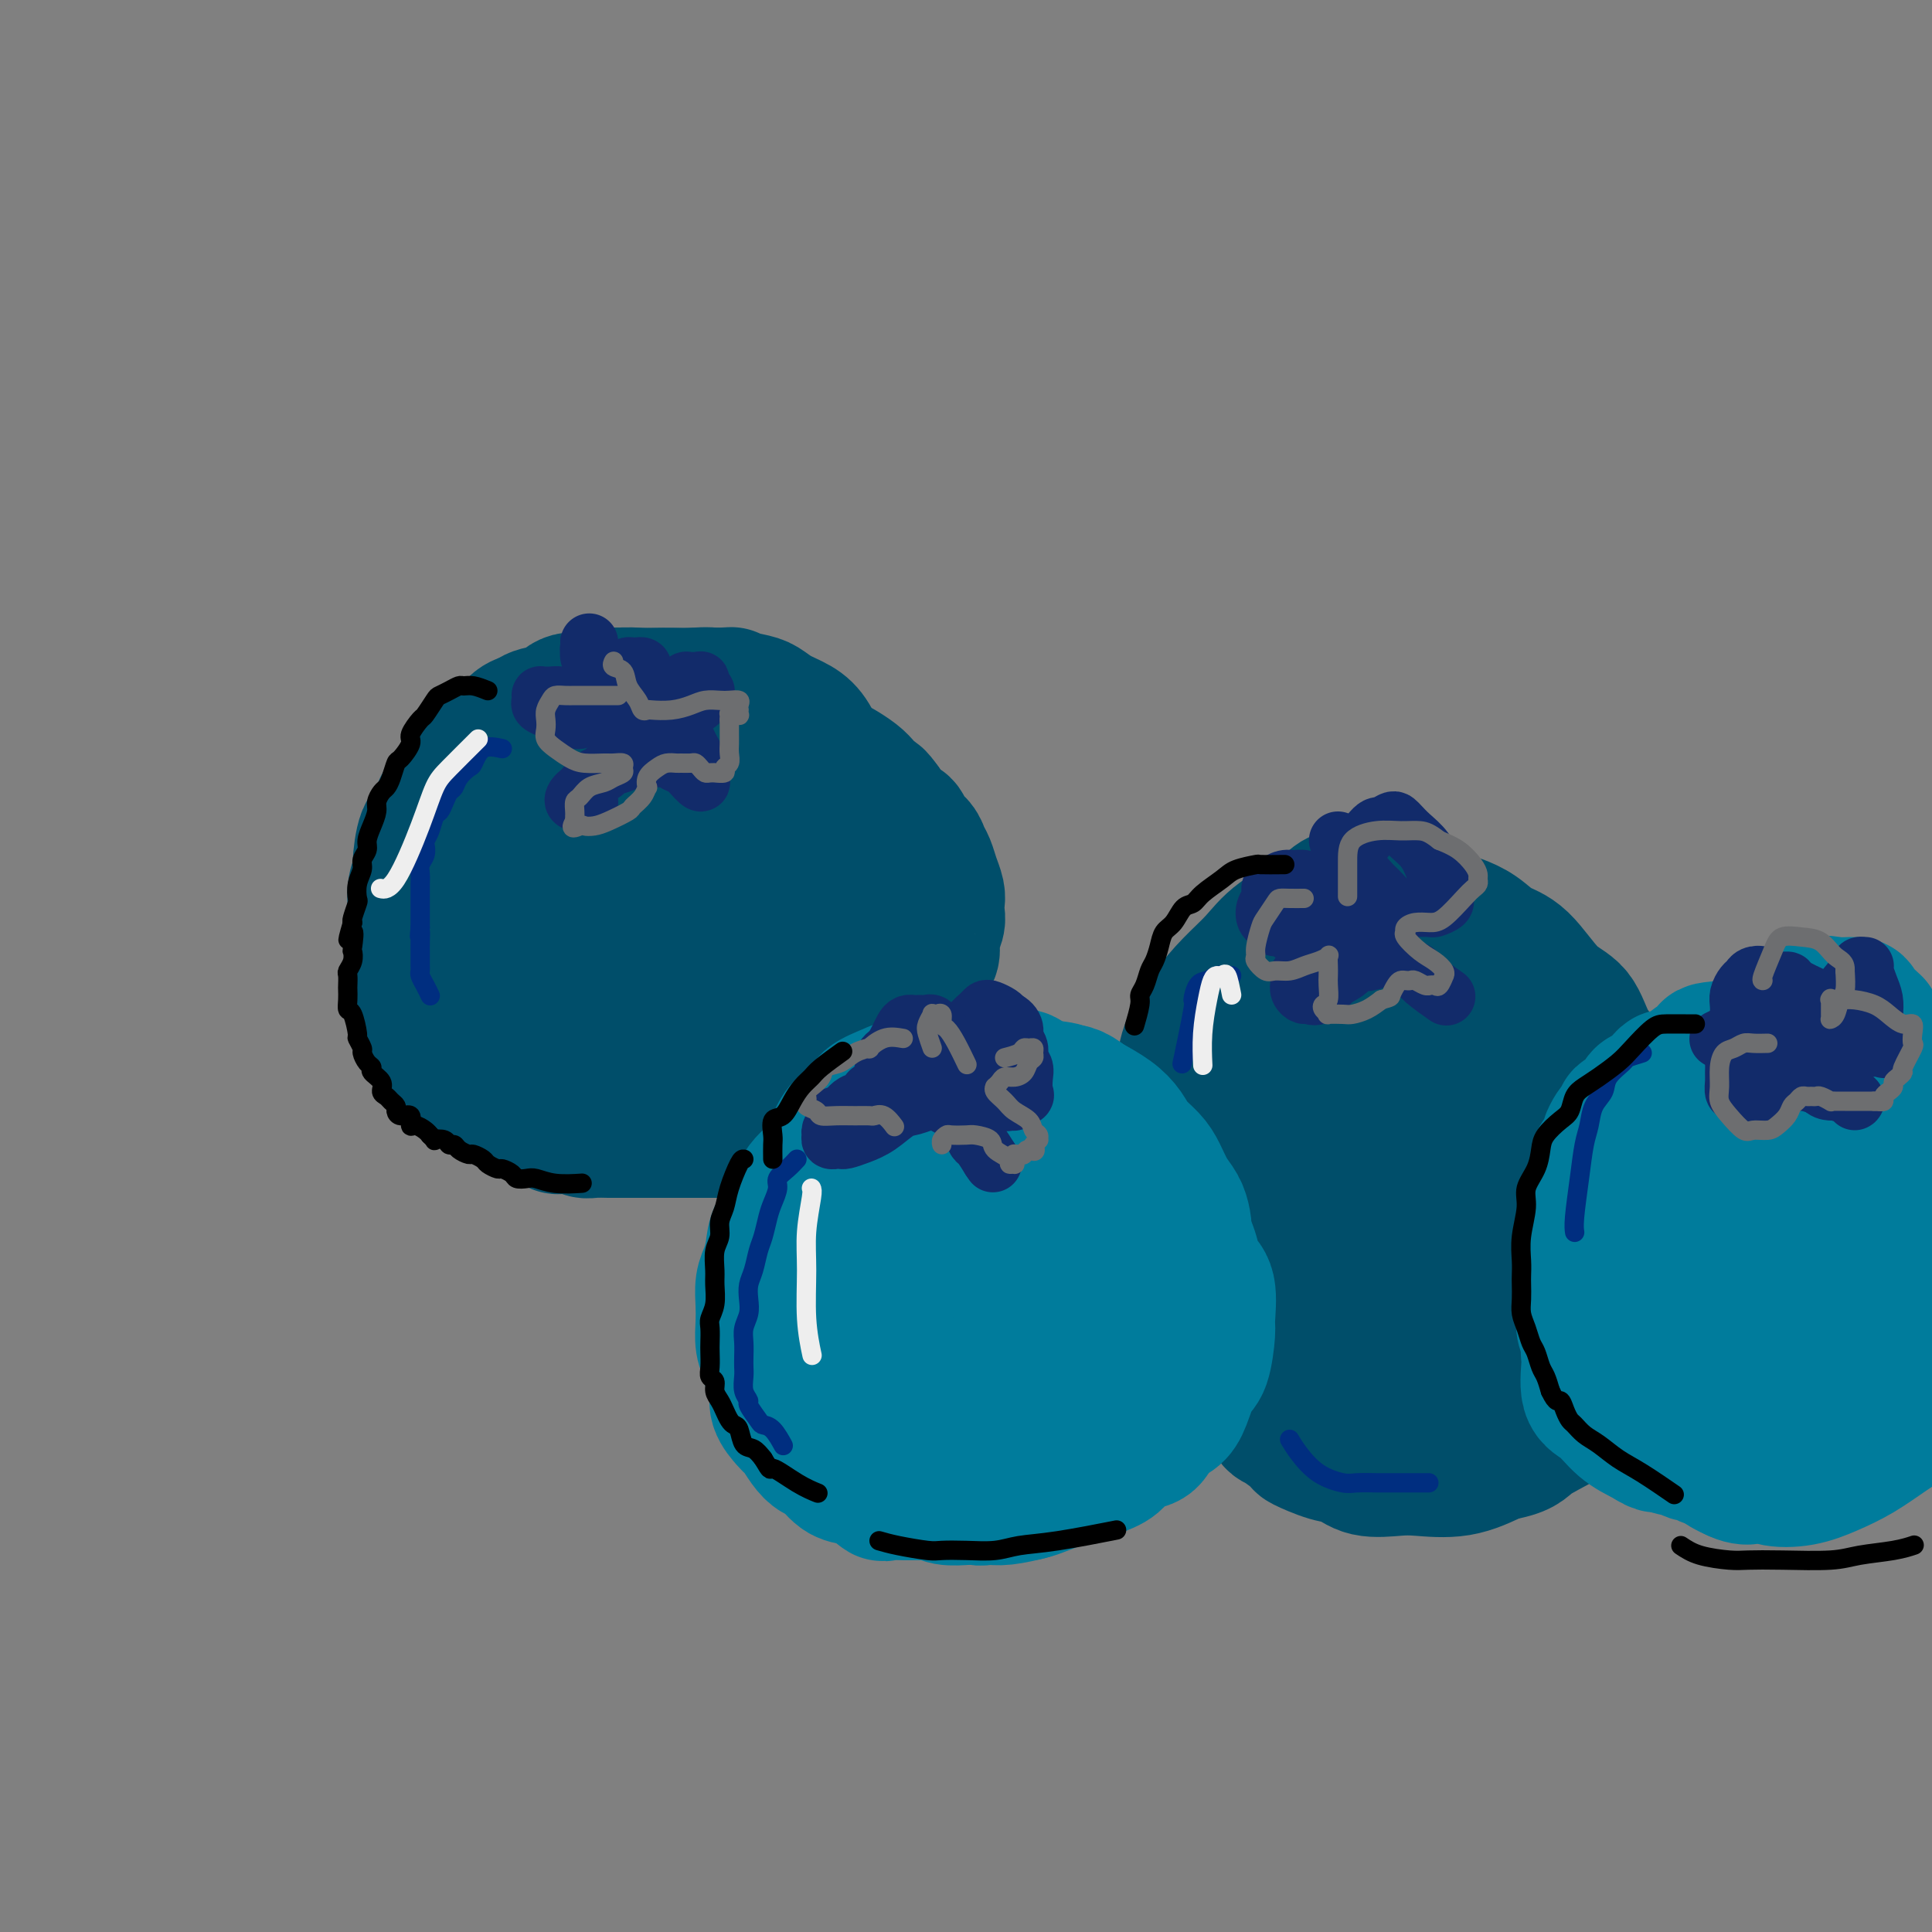 <svg viewBox='0 0 400 400' version='1.1' xmlns='http://www.w3.org/2000/svg' xmlns:xlink='http://www.w3.org/1999/xlink'><rect x="0" y="0" width="400" height="400" fill="#808080" stroke="none"/><g fill='none' stroke='rgb(0,78,106)' stroke-width='28' stroke-linecap='round' stroke-linejoin='round'><path d='M120,156c-1.437,0.025 -2.874,0.049 -4,0c-1.126,-0.049 -1.941,-0.172 -3,0c-1.059,0.172 -2.363,0.641 -3,1c-0.637,0.359 -0.609,0.610 -1,1c-0.391,0.390 -1.203,0.918 -3,2c-1.797,1.082 -4.579,2.716 -6,4c-1.421,1.284 -1.480,2.217 -2,3c-0.520,0.783 -1.501,1.416 -2,2c-0.499,0.584 -0.516,1.119 -1,2c-0.484,0.881 -1.435,2.109 -2,3c-0.565,0.891 -0.743,1.445 -1,2c-0.257,0.555 -0.595,1.110 -1,2c-0.405,0.890 -0.879,2.115 -1,3c-0.121,0.885 0.112,1.429 0,2c-0.112,0.571 -0.570,1.169 -1,2c-0.430,0.831 -0.833,1.896 -1,3c-0.167,1.104 -0.097,2.249 0,3c0.097,0.751 0.222,1.108 0,2c-0.222,0.892 -0.792,2.318 -1,3c-0.208,0.682 -0.056,0.619 0,1c0.056,0.381 0.015,1.204 0,2c-0.015,0.796 -0.004,1.564 0,2c0.004,0.436 0.001,0.540 0,1c-0.001,0.460 -0.000,1.278 0,2c0.000,0.722 0.000,1.349 0,2c-0.000,0.651 -0.000,1.325 0,2'/><path d='M87,208c0.231,3.944 1.309,3.805 2,4c0.691,0.195 0.996,0.724 1,1c0.004,0.276 -0.294,0.298 0,1c0.294,0.702 1.181,2.085 2,3c0.819,0.915 1.570,1.362 2,2c0.430,0.638 0.539,1.465 1,2c0.461,0.535 1.274,0.777 2,1c0.726,0.223 1.363,0.428 2,1c0.637,0.572 1.273,1.512 2,2c0.727,0.488 1.546,0.526 2,1c0.454,0.474 0.542,1.385 1,2c0.458,0.615 1.286,0.933 2,1c0.714,0.067 1.312,-0.118 2,0c0.688,0.118 1.464,0.540 2,1c0.536,0.460 0.833,0.959 1,1c0.167,0.041 0.205,-0.378 1,0c0.795,0.378 2.347,1.551 3,2c0.653,0.449 0.407,0.173 1,0c0.593,-0.173 2.026,-0.242 3,0c0.974,0.242 1.488,0.797 2,1c0.512,0.203 1.021,0.054 2,0c0.979,-0.054 2.426,-0.015 3,0c0.574,0.015 0.274,0.004 1,0c0.726,-0.004 2.478,-0.001 4,0c1.522,0.001 2.815,0.000 4,0c1.185,-0.000 2.262,-0.000 3,0c0.738,0.000 1.136,0.000 2,0c0.864,-0.000 2.194,-0.000 3,0c0.806,0.000 1.087,0.000 2,0c0.913,-0.000 2.456,-0.000 4,0'/><path d='M149,234c5.831,-0.028 3.408,-0.598 3,-1c-0.408,-0.402 1.197,-0.635 3,-1c1.803,-0.365 3.803,-0.860 5,-1c1.197,-0.140 1.591,0.077 2,0c0.409,-0.077 0.834,-0.447 2,-1c1.166,-0.553 3.075,-1.289 4,-2c0.925,-0.711 0.867,-1.397 2,-2c1.133,-0.603 3.457,-1.122 5,-2c1.543,-0.878 2.305,-2.115 3,-3c0.695,-0.885 1.321,-1.418 2,-2c0.679,-0.582 1.409,-1.214 2,-2c0.591,-0.786 1.044,-1.724 2,-3c0.956,-1.276 2.417,-2.888 3,-4c0.583,-1.112 0.290,-1.725 1,-3c0.710,-1.275 2.424,-3.212 3,-4c0.576,-0.788 0.015,-0.427 0,-1c-0.015,-0.573 0.518,-2.079 1,-3c0.482,-0.921 0.914,-1.258 1,-2c0.086,-0.742 -0.172,-1.889 0,-3c0.172,-1.111 0.775,-2.187 1,-3c0.225,-0.813 0.071,-1.362 0,-2c-0.071,-0.638 -0.061,-1.364 0,-2c0.061,-0.636 0.172,-1.182 0,-2c-0.172,-0.818 -0.627,-1.910 -1,-3c-0.373,-1.090 -0.662,-2.180 -1,-3c-0.338,-0.820 -0.723,-1.370 -1,-2c-0.277,-0.630 -0.444,-1.340 -1,-2c-0.556,-0.660 -1.499,-1.270 -2,-2c-0.501,-0.730 -0.558,-1.581 -1,-2c-0.442,-0.419 -1.269,-0.405 -2,-1c-0.731,-0.595 -1.365,-1.797 -2,-3'/><path d='M183,167c-1.899,-2.677 -1.648,-1.868 -2,-2c-0.352,-0.132 -1.308,-1.205 -2,-2c-0.692,-0.795 -1.119,-1.312 -2,-2c-0.881,-0.688 -2.217,-1.546 -3,-2c-0.783,-0.454 -1.014,-0.504 -2,-1c-0.986,-0.496 -2.728,-1.439 -4,-2c-1.272,-0.561 -2.074,-0.739 -3,-1c-0.926,-0.261 -1.977,-0.606 -3,-1c-1.023,-0.394 -2.019,-0.838 -3,-1c-0.981,-0.162 -1.948,-0.044 -3,0c-1.052,0.044 -2.189,0.012 -3,0c-0.811,-0.012 -1.297,-0.005 -2,0c-0.703,0.005 -1.623,0.008 -3,0c-1.377,-0.008 -3.212,-0.028 -4,0c-0.788,0.028 -0.528,0.105 -1,0c-0.472,-0.105 -1.677,-0.391 -3,0c-1.323,0.391 -2.766,1.460 -4,2c-1.234,0.540 -2.260,0.553 -3,1c-0.740,0.447 -1.195,1.329 -2,2c-0.805,0.671 -1.959,1.131 -3,2c-1.041,0.869 -1.970,2.146 -3,3c-1.030,0.854 -2.163,1.283 -3,2c-0.837,0.717 -1.380,1.721 -2,3c-0.620,1.279 -1.318,2.833 -2,4c-0.682,1.167 -1.349,1.946 -2,3c-0.651,1.054 -1.288,2.382 -2,4c-0.712,1.618 -1.500,3.528 -2,5c-0.500,1.472 -0.711,2.508 -1,4c-0.289,1.492 -0.655,3.440 -1,5c-0.345,1.560 -0.670,2.731 -1,4c-0.330,1.269 -0.665,2.634 -1,4'/><path d='M108,201c-1.246,4.596 -0.360,3.085 0,3c0.360,-0.085 0.193,1.257 0,3c-0.193,1.743 -0.414,3.886 0,5c0.414,1.114 1.463,1.197 2,2c0.537,0.803 0.563,2.324 1,3c0.437,0.676 1.284,0.507 2,1c0.716,0.493 1.301,1.649 2,2c0.699,0.351 1.512,-0.102 2,0c0.488,0.102 0.649,0.759 1,1c0.351,0.241 0.890,0.065 2,0c1.110,-0.065 2.790,-0.018 4,0c1.210,0.018 1.950,0.008 3,0c1.050,-0.008 2.409,-0.014 5,0c2.591,0.014 6.415,0.046 8,0c1.585,-0.046 0.932,-0.172 2,0c1.068,0.172 3.859,0.640 6,0c2.141,-0.640 3.634,-2.389 5,-3c1.366,-0.611 2.606,-0.085 5,-1c2.394,-0.915 5.941,-3.273 8,-5c2.059,-1.727 2.628,-2.824 4,-4c1.372,-1.176 3.546,-2.431 5,-4c1.454,-1.569 2.188,-3.452 3,-6c0.812,-2.548 1.703,-5.761 2,-9c0.297,-3.239 0.001,-6.503 0,-9c-0.001,-2.497 0.293,-4.228 0,-6c-0.293,-1.772 -1.175,-3.587 -2,-5c-0.825,-1.413 -1.594,-2.426 -3,-3c-1.406,-0.574 -3.449,-0.711 -5,-1c-1.551,-0.289 -2.610,-0.732 -4,-1c-1.390,-0.268 -3.111,-0.362 -5,0c-1.889,0.362 -3.944,1.181 -6,2'/><path d='M155,166c-4.548,0.559 -5.917,1.957 -7,3c-1.083,1.043 -1.880,1.731 -4,3c-2.120,1.269 -5.562,3.118 -8,5c-2.438,1.882 -3.872,3.795 -5,5c-1.128,1.205 -1.948,1.700 -3,3c-1.052,1.300 -2.334,3.405 -3,5c-0.666,1.595 -0.715,2.679 -1,4c-0.285,1.321 -0.807,2.879 -1,4c-0.193,1.121 -0.056,1.804 0,3c0.056,1.196 0.030,2.904 0,4c-0.030,1.096 -0.063,1.581 0,2c0.063,0.419 0.222,0.771 0,1c-0.222,0.229 -0.823,0.336 -1,0c-0.177,-0.336 0.072,-1.116 0,-2c-0.072,-0.884 -0.463,-1.874 0,-3c0.463,-1.126 1.781,-2.390 3,-4c1.219,-1.610 2.340,-3.567 5,-7c2.660,-3.433 6.860,-8.344 10,-11c3.140,-2.656 5.222,-3.057 8,-4c2.778,-0.943 6.254,-2.426 9,-3c2.746,-0.574 4.764,-0.237 7,0c2.236,0.237 4.690,0.376 6,1c1.310,0.624 1.477,1.735 2,3c0.523,1.265 1.404,2.684 2,4c0.596,1.316 0.908,2.529 1,4c0.092,1.471 -0.037,3.198 0,5c0.037,1.802 0.241,3.677 0,5c-0.241,1.323 -0.926,2.092 -2,3c-1.074,0.908 -2.537,1.954 -4,3'/><path d='M169,202c-2.069,1.486 -4.241,2.203 -6,3c-1.759,0.797 -3.105,1.676 -5,2c-1.895,0.324 -4.341,0.094 -6,0c-1.659,-0.094 -2.533,-0.053 -4,0c-1.467,0.053 -3.528,0.116 -5,0c-1.472,-0.116 -2.355,-0.412 -4,-1c-1.645,-0.588 -4.052,-1.467 -6,-2c-1.948,-0.533 -3.436,-0.720 -5,-1c-1.564,-0.280 -3.203,-0.653 -5,-1c-1.797,-0.347 -3.753,-0.668 -5,-1c-1.247,-0.332 -1.787,-0.674 -3,-1c-1.213,-0.326 -3.099,-0.636 -4,-1c-0.901,-0.364 -0.816,-0.781 -1,-1c-0.184,-0.219 -0.638,-0.239 -1,-1c-0.362,-0.761 -0.633,-2.263 -1,-3c-0.367,-0.737 -0.830,-0.708 -1,-1c-0.170,-0.292 -0.046,-0.904 0,-2c0.046,-1.096 0.012,-2.677 0,-4c-0.012,-1.323 -0.004,-2.389 0,-3c0.004,-0.611 0.004,-0.768 0,-2c-0.004,-1.232 -0.012,-3.537 0,-5c0.012,-1.463 0.045,-2.082 0,-3c-0.045,-0.918 -0.166,-2.135 0,-3c0.166,-0.865 0.621,-1.379 1,-2c0.379,-0.621 0.682,-1.349 1,-2c0.318,-0.651 0.651,-1.225 1,-2c0.349,-0.775 0.712,-1.752 1,-2c0.288,-0.248 0.500,0.232 1,0c0.500,-0.232 1.289,-1.178 2,-2c0.711,-0.822 1.346,-1.521 2,-2c0.654,-0.479 1.327,-0.740 2,-1'/><path d='M118,158c2.600,-2.642 3.599,-2.746 4,-3c0.401,-0.254 0.205,-0.656 1,-1c0.795,-0.344 2.580,-0.628 4,-1c1.420,-0.372 2.473,-0.832 4,-1c1.527,-0.168 3.527,-0.044 5,0c1.473,0.044 2.418,0.008 4,0c1.582,-0.008 3.802,0.011 5,0c1.198,-0.011 1.376,-0.053 2,0c0.624,0.053 1.695,0.203 3,1c1.305,0.797 2.846,2.243 4,3c1.154,0.757 1.923,0.826 3,2c1.077,1.174 2.463,3.453 4,5c1.537,1.547 3.225,2.361 4,3c0.775,0.639 0.639,1.101 1,2c0.361,0.899 1.221,2.234 2,4c0.779,1.766 1.478,3.961 2,6c0.522,2.039 0.869,3.921 1,5c0.131,1.079 0.048,1.357 0,2c-0.048,0.643 -0.062,1.653 0,3c0.062,1.347 0.198,3.032 0,4c-0.198,0.968 -0.732,1.219 -1,2c-0.268,0.781 -0.271,2.091 -1,3c-0.729,0.909 -2.183,1.417 -3,2c-0.817,0.583 -0.998,1.240 -2,2c-1.002,0.760 -2.826,1.623 -4,2c-1.174,0.377 -1.698,0.268 -3,1c-1.302,0.732 -3.382,2.304 -5,3c-1.618,0.696 -2.774,0.517 -4,1c-1.226,0.483 -2.522,1.630 -4,2c-1.478,0.370 -3.136,-0.037 -5,0c-1.864,0.037 -3.932,0.519 -6,1'/><path d='M133,211c-3.314,0.669 -2.099,0.342 -3,0c-0.901,-0.342 -3.918,-0.700 -6,-1c-2.082,-0.300 -3.230,-0.543 -4,-1c-0.770,-0.457 -1.162,-1.129 -2,-2c-0.838,-0.871 -2.123,-1.940 -3,-3c-0.877,-1.060 -1.348,-2.111 -2,-3c-0.652,-0.889 -1.485,-1.616 -2,-3c-0.515,-1.384 -0.711,-3.426 -1,-5c-0.289,-1.574 -0.670,-2.679 -1,-4c-0.330,-1.321 -0.610,-2.856 -1,-4c-0.390,-1.144 -0.890,-1.896 -1,-3c-0.110,-1.104 0.170,-2.561 0,-4c-0.170,-1.439 -0.789,-2.859 -1,-4c-0.211,-1.141 -0.015,-2.003 0,-3c0.015,-0.997 -0.151,-2.128 0,-3c0.151,-0.872 0.621,-1.485 1,-3c0.379,-1.515 0.668,-3.932 1,-5c0.332,-1.068 0.708,-0.787 1,-2c0.292,-1.213 0.501,-3.922 1,-5c0.499,-1.078 1.290,-0.527 2,-1c0.710,-0.473 1.340,-1.969 2,-3c0.660,-1.031 1.349,-1.597 2,-2c0.651,-0.403 1.266,-0.644 2,-1c0.734,-0.356 1.589,-0.827 3,-1c1.411,-0.173 3.377,-0.048 5,0c1.623,0.048 2.902,0.020 4,0c1.098,-0.020 2.015,-0.030 4,0c1.985,0.030 5.037,0.101 7,0c1.963,-0.101 2.836,-0.373 4,0c1.164,0.373 2.618,1.392 4,2c1.382,0.608 2.691,0.804 4,1'/><path d='M153,148c5.503,0.590 3.260,0.566 3,1c-0.260,0.434 1.463,1.326 3,2c1.537,0.674 2.888,1.129 4,2c1.112,0.871 1.987,2.159 3,3c1.013,0.841 2.165,1.236 3,2c0.835,0.764 1.352,1.898 2,3c0.648,1.102 1.428,2.171 2,3c0.572,0.829 0.938,1.418 1,2c0.062,0.582 -0.179,1.156 0,2c0.179,0.844 0.777,1.956 1,3c0.223,1.044 0.072,2.018 0,3c-0.072,0.982 -0.065,1.972 0,3c0.065,1.028 0.188,2.095 0,3c-0.188,0.905 -0.687,1.649 -1,3c-0.313,1.351 -0.439,3.309 -1,5c-0.561,1.691 -1.557,3.115 -2,4c-0.443,0.885 -0.333,1.230 -1,2c-0.667,0.770 -2.111,1.964 -3,3c-0.889,1.036 -1.223,1.912 -2,3c-0.777,1.088 -1.996,2.387 -3,3c-1.004,0.613 -1.792,0.542 -3,1c-1.208,0.458 -2.836,1.447 -4,2c-1.164,0.553 -1.862,0.669 -3,1c-1.138,0.331 -2.714,0.877 -4,1c-1.286,0.123 -2.282,-0.177 -3,0c-0.718,0.177 -1.160,0.832 -2,1c-0.840,0.168 -2.079,-0.151 -4,0c-1.921,0.151 -4.525,0.772 -6,1c-1.475,0.228 -1.820,0.061 -3,0c-1.180,-0.061 -3.194,-0.018 -5,0c-1.806,0.018 -3.403,0.009 -5,0'/><path d='M120,210c-5.894,0.650 -3.130,0.274 -3,0c0.130,-0.274 -2.374,-0.447 -4,-1c-1.626,-0.553 -2.376,-1.487 -3,-2c-0.624,-0.513 -1.124,-0.605 -2,-1c-0.876,-0.395 -2.128,-1.093 -3,-2c-0.872,-0.907 -1.365,-2.022 -2,-3c-0.635,-0.978 -1.414,-1.818 -2,-3c-0.586,-1.182 -0.980,-2.705 -1,-4c-0.020,-1.295 0.335,-2.361 0,-4c-0.335,-1.639 -1.358,-3.851 -2,-5c-0.642,-1.149 -0.901,-1.235 -1,-2c-0.099,-0.765 -0.037,-2.209 0,-4c0.037,-1.791 0.051,-3.928 0,-5c-0.051,-1.072 -0.166,-1.077 0,-2c0.166,-0.923 0.612,-2.764 1,-4c0.388,-1.236 0.718,-1.868 1,-3c0.282,-1.132 0.516,-2.764 1,-4c0.484,-1.236 1.220,-2.075 2,-3c0.780,-0.925 1.606,-1.934 2,-3c0.394,-1.066 0.358,-2.188 1,-3c0.642,-0.812 1.963,-1.313 3,-2c1.037,-0.687 1.791,-1.561 3,-2c1.209,-0.439 2.872,-0.443 4,-1c1.128,-0.557 1.722,-1.666 3,-2c1.278,-0.334 3.240,0.107 5,0c1.760,-0.107 3.318,-0.761 5,-1c1.682,-0.239 3.489,-0.064 5,0c1.511,0.064 2.724,0.017 4,0c1.276,-0.017 2.613,-0.005 4,0c1.387,0.005 2.825,0.001 4,0c1.175,-0.001 2.088,-0.001 3,0'/><path d='M148,144c5.117,-0.206 2.911,-0.221 3,0c0.089,0.221 2.474,0.679 4,1c1.526,0.321 2.192,0.505 3,1c0.808,0.495 1.757,1.301 3,2c1.243,0.699 2.781,1.291 4,2c1.219,0.709 2.118,1.534 3,3c0.882,1.466 1.746,3.572 3,5c1.254,1.428 2.896,2.176 4,3c1.104,0.824 1.669,1.723 2,3c0.331,1.277 0.428,2.930 1,4c0.572,1.070 1.617,1.556 2,3c0.383,1.444 0.102,3.846 0,5c-0.102,1.154 -0.027,1.061 0,2c0.027,0.939 0.004,2.911 0,4c-0.004,1.089 0.010,1.293 0,2c-0.010,0.707 -0.043,1.915 0,3c0.043,1.085 0.163,2.047 0,3c-0.163,0.953 -0.610,1.897 -1,3c-0.390,1.103 -0.724,2.363 -1,3c-0.276,0.637 -0.495,0.650 -1,1c-0.505,0.350 -1.297,1.038 -2,2c-0.703,0.962 -1.317,2.197 -2,3c-0.683,0.803 -1.434,1.174 -2,2c-0.566,0.826 -0.946,2.108 -2,3c-1.054,0.892 -2.781,1.393 -4,2c-1.219,0.607 -1.930,1.318 -3,2c-1.070,0.682 -2.499,1.335 -4,2c-1.501,0.665 -3.072,1.343 -5,2c-1.928,0.657 -4.211,1.292 -6,2c-1.789,0.708 -3.082,1.488 -5,2c-1.918,0.512 -4.459,0.756 -7,1'/><path d='M135,220c-6.096,2.177 -4.335,1.120 -5,1c-0.665,-0.120 -3.757,0.698 -6,1c-2.243,0.302 -3.638,0.089 -5,0c-1.362,-0.089 -2.690,-0.056 -4,0c-1.310,0.056 -2.601,0.133 -4,0c-1.399,-0.133 -2.907,-0.475 -4,-1c-1.093,-0.525 -1.772,-1.232 -3,-2c-1.228,-0.768 -3.007,-1.597 -4,-2c-0.993,-0.403 -1.202,-0.380 -2,-1c-0.798,-0.620 -2.185,-1.883 -3,-3c-0.815,-1.117 -1.058,-2.087 -1,-3c0.058,-0.913 0.418,-1.767 0,-3c-0.418,-1.233 -1.615,-2.845 -2,-4c-0.385,-1.155 0.040,-1.853 0,-3c-0.040,-1.147 -0.547,-2.742 -1,-4c-0.453,-1.258 -0.854,-2.178 -1,-3c-0.146,-0.822 -0.039,-1.546 0,-3c0.039,-1.454 0.010,-3.638 0,-5c-0.010,-1.362 0.000,-1.900 0,-3c-0.000,-1.100 -0.011,-2.760 0,-4c0.011,-1.240 0.042,-2.059 0,-3c-0.042,-0.941 -0.158,-2.003 0,-3c0.158,-0.997 0.590,-1.928 1,-3c0.410,-1.072 0.797,-2.283 1,-3c0.203,-0.717 0.221,-0.939 1,-2c0.779,-1.061 2.319,-2.960 3,-4c0.681,-1.040 0.503,-1.221 1,-2c0.497,-0.779 1.669,-2.157 3,-3c1.331,-0.843 2.820,-1.150 4,-2c1.180,-0.850 2.051,-2.243 3,-3c0.949,-0.757 1.974,-0.879 3,-1'/><path d='M110,149c2.140,-1.107 2.489,-0.875 3,-1c0.511,-0.125 1.182,-0.608 2,-1c0.818,-0.392 1.782,-0.693 3,-1c1.218,-0.307 2.689,-0.618 4,-1c1.311,-0.382 2.464,-0.834 4,-1c1.536,-0.166 3.457,-0.046 5,0c1.543,0.046 2.708,0.017 4,0c1.292,-0.017 2.712,-0.024 4,0c1.288,0.024 2.445,0.078 4,0c1.555,-0.078 3.510,-0.288 5,0c1.490,0.288 2.517,1.075 4,2c1.483,0.925 3.423,1.987 5,3c1.577,1.013 2.789,1.977 4,3c1.211,1.023 2.419,2.106 4,3c1.581,0.894 3.534,1.599 5,3c1.466,1.401 2.445,3.499 3,5c0.555,1.501 0.685,2.405 1,3c0.315,0.595 0.816,0.880 1,2c0.184,1.120 0.050,3.075 0,4c-0.050,0.925 -0.017,0.819 0,3c0.017,2.181 0.016,6.650 0,9c-0.016,2.350 -0.049,2.581 0,4c0.049,1.419 0.180,4.026 0,6c-0.180,1.974 -0.672,3.316 -1,4c-0.328,0.684 -0.492,0.710 -1,2c-0.508,1.290 -1.360,3.843 -2,5c-0.640,1.157 -1.068,0.918 -2,2c-0.932,1.082 -2.366,3.484 -4,5c-1.634,1.516 -3.467,2.148 -5,3c-1.533,0.852 -2.767,1.926 -4,3'/><path d='M156,218c-2.866,2.402 -2.532,1.906 -4,2c-1.468,0.094 -4.739,0.778 -7,1c-2.261,0.222 -3.514,-0.018 -5,0c-1.486,0.018 -3.207,0.295 -5,0c-1.793,-0.295 -3.657,-1.162 -5,-2c-1.343,-0.838 -2.164,-1.647 -3,-2c-0.836,-0.353 -1.687,-0.249 -2,-1c-0.313,-0.751 -0.090,-2.357 0,-3c0.090,-0.643 0.045,-0.321 0,0'/><path d='M124,150c-2.804,-0.192 -5.609,-0.383 -7,0c-1.391,0.383 -1.369,1.342 -2,2c-0.631,0.658 -1.916,1.016 -3,1c-1.084,-0.016 -1.966,-0.404 -3,0c-1.034,0.404 -2.220,1.602 -3,2c-0.780,0.398 -1.153,-0.004 -2,0c-0.847,0.004 -2.167,0.414 -3,1c-0.833,0.586 -1.179,1.349 -2,2c-0.821,0.651 -2.117,1.190 -3,2c-0.883,0.810 -1.353,1.889 -2,3c-0.647,1.111 -1.470,2.252 -2,3c-0.530,0.748 -0.768,1.102 -1,2c-0.232,0.898 -0.458,2.340 -1,3c-0.542,0.660 -1.399,0.539 -2,2c-0.601,1.461 -0.946,4.504 -1,6c-0.054,1.496 0.182,1.444 0,2c-0.182,0.556 -0.781,1.719 -1,3c-0.219,1.281 -0.059,2.679 0,4c0.059,1.321 0.016,2.566 0,4c-0.016,1.434 -0.005,3.056 0,4c0.005,0.944 0.003,1.211 0,2c-0.003,0.789 -0.008,2.101 0,3c0.008,0.899 0.030,1.384 0,2c-0.030,0.616 -0.110,1.364 0,2c0.110,0.636 0.411,1.160 1,2c0.589,0.840 1.466,1.995 2,3c0.534,1.005 0.724,1.858 1,3c0.276,1.142 0.638,2.571 1,4'/><path d='M91,217c1.131,1.909 1.458,0.683 2,1c0.542,0.317 1.299,2.179 2,3c0.701,0.821 1.345,0.601 2,1c0.655,0.399 1.320,1.416 2,2c0.680,0.584 1.374,0.734 2,1c0.626,0.266 1.182,0.648 2,1c0.818,0.352 1.896,0.672 3,1c1.104,0.328 2.234,0.662 3,1c0.766,0.338 1.168,0.679 2,1c0.832,0.321 2.095,0.622 3,1c0.905,0.378 1.452,0.833 2,1c0.548,0.167 1.095,0.045 2,0c0.905,-0.045 2.166,-0.012 3,0c0.834,0.012 1.241,0.003 2,0c0.759,-0.003 1.871,-0.001 3,0c1.129,0.001 2.274,0.002 3,0c0.726,-0.002 1.031,-0.007 2,0c0.969,0.007 2.600,0.028 4,0c1.400,-0.028 2.569,-0.103 3,0c0.431,0.103 0.123,0.384 1,0c0.877,-0.384 2.938,-1.432 4,-2c1.062,-0.568 1.127,-0.655 2,-1c0.873,-0.345 2.556,-0.948 4,-2c1.444,-1.052 2.649,-2.554 4,-4c1.351,-1.446 2.849,-2.837 4,-4c1.151,-1.163 1.955,-2.099 3,-3c1.045,-0.901 2.333,-1.766 3,-3c0.667,-1.234 0.715,-2.836 1,-4c0.285,-1.164 0.808,-1.890 1,-3c0.192,-1.110 0.055,-2.603 0,-4c-0.055,-1.397 -0.027,-2.699 0,-4'/><path d='M165,197c0.349,-3.321 0.222,-4.123 0,-5c-0.222,-0.877 -0.539,-1.828 -1,-3c-0.461,-1.172 -1.067,-2.564 -2,-3c-0.933,-0.436 -2.193,0.083 -3,0c-0.807,-0.083 -1.160,-0.768 -2,-1c-0.840,-0.232 -2.168,-0.011 -3,0c-0.832,0.011 -1.167,-0.188 -2,0c-0.833,0.188 -2.163,0.763 -3,1c-0.837,0.237 -1.180,0.137 -2,1c-0.820,0.863 -2.115,2.688 -3,4c-0.885,1.312 -1.360,2.109 -2,3c-0.640,0.891 -1.446,1.875 -2,3c-0.554,1.125 -0.856,2.390 -1,3c-0.144,0.610 -0.131,0.566 0,3c0.131,2.434 0.382,7.348 1,11c0.618,3.652 1.605,6.044 2,7c0.395,0.956 0.197,0.478 0,0'/><path d='M291,187c-2.579,-0.438 -5.158,-0.877 -7,-1c-1.842,-0.123 -2.946,0.069 -4,0c-1.054,-0.069 -2.059,-0.400 -3,0c-0.941,0.400 -1.818,1.532 -4,3c-2.182,1.468 -5.667,3.274 -8,5c-2.333,1.726 -3.513,3.373 -5,5c-1.487,1.627 -3.281,3.234 -5,5c-1.719,1.766 -3.364,3.692 -5,6c-1.636,2.308 -3.262,5.000 -4,7c-0.738,2.000 -0.587,3.308 -1,5c-0.413,1.692 -1.388,3.767 -2,6c-0.612,2.233 -0.861,4.625 -1,7c-0.139,2.375 -0.170,4.735 0,7c0.170,2.265 0.540,4.436 1,7c0.460,2.564 1.009,5.521 2,9c0.991,3.479 2.423,7.479 4,11c1.577,3.521 3.299,6.562 5,9c1.701,2.438 3.380,4.273 5,7c1.620,2.727 3.182,6.345 4,8c0.818,1.655 0.893,1.345 2,2c1.107,0.655 3.245,2.274 4,3c0.755,0.726 0.127,0.559 1,1c0.873,0.441 3.248,1.491 5,2c1.752,0.509 2.882,0.478 4,1c1.118,0.522 2.225,1.596 4,2c1.775,0.404 4.218,0.139 6,0c1.782,-0.139 2.903,-0.153 5,0c2.097,0.153 5.171,0.472 8,0c2.829,-0.472 5.415,-1.736 8,-3'/><path d='M310,301c5.403,-0.948 5.409,-1.817 7,-3c1.591,-1.183 4.766,-2.679 7,-4c2.234,-1.321 3.526,-2.468 5,-4c1.474,-1.532 3.130,-3.448 4,-5c0.870,-1.552 0.955,-2.741 2,-5c1.045,-2.259 3.051,-5.587 4,-8c0.949,-2.413 0.843,-3.911 1,-6c0.157,-2.089 0.579,-4.768 1,-7c0.421,-2.232 0.843,-4.018 1,-6c0.157,-1.982 0.051,-4.161 0,-6c-0.051,-1.839 -0.047,-3.338 0,-5c0.047,-1.662 0.138,-3.486 0,-5c-0.138,-1.514 -0.505,-2.717 -1,-4c-0.495,-1.283 -1.117,-2.648 -2,-4c-0.883,-1.352 -2.026,-2.693 -3,-4c-0.974,-1.307 -1.778,-2.581 -3,-4c-1.222,-1.419 -2.861,-2.984 -4,-5c-1.139,-2.016 -1.777,-4.483 -3,-6c-1.223,-1.517 -3.030,-2.084 -5,-4c-1.970,-1.916 -4.102,-5.182 -6,-7c-1.898,-1.818 -3.561,-2.190 -5,-3c-1.439,-0.810 -2.653,-2.059 -4,-3c-1.347,-0.941 -2.828,-1.574 -4,-2c-1.172,-0.426 -2.035,-0.644 -3,-1c-0.965,-0.356 -2.032,-0.851 -3,-1c-0.968,-0.149 -1.837,0.046 -3,0c-1.163,-0.046 -2.621,-0.333 -4,0c-1.379,0.333 -2.679,1.285 -4,2c-1.321,0.715 -2.663,1.192 -4,2c-1.337,0.808 -2.668,1.945 -4,3c-1.332,1.055 -2.666,2.027 -4,3'/><path d='M273,199c-2.950,2.281 -2.324,2.985 -3,4c-0.676,1.015 -2.654,2.342 -4,4c-1.346,1.658 -2.059,3.647 -3,6c-0.941,2.353 -2.110,5.072 -3,7c-0.890,1.928 -1.500,3.066 -2,6c-0.500,2.934 -0.889,7.662 -1,10c-0.111,2.338 0.055,2.284 0,4c-0.055,1.716 -0.332,5.203 0,8c0.332,2.797 1.273,4.905 2,7c0.727,2.095 1.239,4.178 2,6c0.761,1.822 1.770,3.385 3,5c1.230,1.615 2.679,3.283 4,5c1.321,1.717 2.512,3.481 4,5c1.488,1.519 3.271,2.791 5,4c1.729,1.209 3.402,2.356 6,3c2.598,0.644 6.120,0.785 8,1c1.880,0.215 2.120,0.502 4,0c1.880,-0.502 5.402,-1.795 9,-4c3.598,-2.205 7.271,-5.322 10,-9c2.729,-3.678 4.512,-7.918 6,-12c1.488,-4.082 2.681,-8.007 3,-12c0.319,-3.993 -0.237,-8.055 -1,-11c-0.763,-2.945 -1.733,-4.774 -3,-7c-1.267,-2.226 -2.833,-4.848 -5,-7c-2.167,-2.152 -4.937,-3.832 -7,-5c-2.063,-1.168 -3.418,-1.822 -5,-2c-1.582,-0.178 -3.391,0.121 -5,0c-1.609,-0.121 -3.019,-0.661 -5,-1c-1.981,-0.339 -4.533,-0.476 -7,0c-2.467,0.476 -4.848,1.565 -7,3c-2.152,1.435 -4.076,3.218 -6,5'/><path d='M272,222c-2.476,2.225 -2.166,3.787 -3,6c-0.834,2.213 -2.812,5.076 -4,8c-1.188,2.924 -1.586,5.907 -2,10c-0.414,4.093 -0.843,9.295 -1,12c-0.157,2.705 -0.043,2.912 0,3c0.043,0.088 0.013,0.056 0,0c-0.013,-0.056 -0.011,-0.137 0,0c0.011,0.137 0.032,0.491 0,0c-0.032,-0.491 -0.115,-1.827 0,-4c0.115,-2.173 0.430,-5.184 2,-10c1.570,-4.816 4.397,-11.436 7,-16c2.603,-4.564 4.982,-7.073 7,-9c2.018,-1.927 3.675,-3.273 5,-4c1.325,-0.727 2.318,-0.835 3,-1c0.682,-0.165 1.054,-0.385 2,0c0.946,0.385 2.467,1.376 3,2c0.533,0.624 0.080,0.880 1,2c0.920,1.120 3.215,3.105 5,5c1.785,1.895 3.062,3.701 5,6c1.938,2.299 4.537,5.090 6,8c1.463,2.910 1.790,5.940 2,8c0.210,2.060 0.303,3.151 0,4c-0.303,0.849 -1.003,1.456 -3,3c-1.997,1.544 -5.291,4.026 -9,6c-3.709,1.974 -7.834,3.439 -12,5c-4.166,1.561 -8.372,3.218 -12,4c-3.628,0.782 -6.679,0.690 -9,0c-2.321,-0.690 -3.911,-1.979 -5,-3c-1.089,-1.021 -1.678,-1.775 -2,-3c-0.322,-1.225 -0.378,-2.921 0,-5c0.378,-2.079 1.189,-4.539 2,-7'/><path d='M260,252c0.710,-3.498 2.486,-4.743 6,-7c3.514,-2.257 8.767,-5.527 12,-7c3.233,-1.473 4.446,-1.150 7,-1c2.554,0.150 6.450,0.126 9,1c2.550,0.874 3.753,2.647 6,5c2.247,2.353 5.536,5.288 7,7c1.464,1.712 1.103,2.203 1,3c-0.103,0.797 0.052,1.902 0,3c-0.052,1.098 -0.310,2.189 -1,3c-0.690,0.811 -1.812,1.342 -3,2c-1.188,0.658 -2.440,1.444 -4,2c-1.560,0.556 -3.426,0.882 -5,1c-1.574,0.118 -2.854,0.027 -4,0c-1.146,-0.027 -2.157,0.011 -3,0c-0.843,-0.011 -1.517,-0.069 -2,-1c-0.483,-0.931 -0.774,-2.733 -1,-4c-0.226,-1.267 -0.388,-1.997 0,-3c0.388,-1.003 1.326,-2.277 2,-3c0.674,-0.723 1.085,-0.895 2,-1c0.915,-0.105 2.336,-0.144 3,0c0.664,0.144 0.572,0.470 1,1c0.428,0.530 1.376,1.265 2,2c0.624,0.735 0.922,1.469 1,2c0.078,0.531 -0.066,0.860 0,1c0.066,0.140 0.342,0.093 0,0c-0.342,-0.093 -1.300,-0.231 -2,0c-0.700,0.231 -1.141,0.833 -2,1c-0.859,0.167 -2.138,-0.099 -3,0c-0.862,0.099 -1.309,0.565 -2,1c-0.691,0.435 -1.626,0.839 -2,1c-0.374,0.161 -0.187,0.081 0,0'/><path d='M285,261c-1.925,0.465 -1.237,0.128 -1,0c0.237,-0.128 0.022,-0.048 0,0c-0.022,0.048 0.149,0.064 0,0c-0.149,-0.064 -0.617,-0.210 0,0c0.617,0.210 2.319,0.774 3,1c0.681,0.226 0.340,0.113 0,0'/></g>
<g fill='none' stroke='rgb(0,124,156)' stroke-width='28' stroke-linecap='round' stroke-linejoin='round'><path d='M190,237c-2.781,-0.420 -5.563,-0.840 -7,-1c-1.437,-0.160 -1.531,-0.059 -2,0c-0.469,0.059 -1.313,0.075 -2,0c-0.687,-0.075 -1.218,-0.243 -2,0c-0.782,0.243 -1.814,0.896 -3,2c-1.186,1.104 -2.527,2.657 -4,4c-1.473,1.343 -3.077,2.474 -4,4c-0.923,1.526 -1.165,3.447 -2,5c-0.835,1.553 -2.262,2.740 -3,4c-0.738,1.260 -0.786,2.594 -1,4c-0.214,1.406 -0.594,2.883 -1,4c-0.406,1.117 -0.838,1.873 -1,3c-0.162,1.127 -0.055,2.626 0,4c0.055,1.374 0.057,2.622 0,4c-0.057,1.378 -0.175,2.885 0,4c0.175,1.115 0.642,1.836 1,3c0.358,1.164 0.607,2.771 1,4c0.393,1.229 0.931,2.082 1,3c0.069,0.918 -0.329,1.902 0,3c0.329,1.098 1.387,2.312 2,3c0.613,0.688 0.782,0.851 1,1c0.218,0.149 0.484,0.285 1,1c0.516,0.715 1.282,2.009 2,3c0.718,0.991 1.389,1.680 2,2c0.611,0.320 1.164,0.271 2,1c0.836,0.729 1.956,2.235 3,3c1.044,0.765 2.013,0.790 3,1c0.987,0.210 1.994,0.605 3,1'/><path d='M180,307c3.488,2.928 2.708,2.248 3,2c0.292,-0.248 1.656,-0.063 3,0c1.344,0.063 2.667,0.002 4,0c1.333,-0.002 2.676,0.053 4,0c1.324,-0.053 2.631,-0.213 4,0c1.369,0.213 2.801,0.801 4,1c1.199,0.199 2.165,0.009 3,0c0.835,-0.009 1.538,0.164 3,0c1.462,-0.164 3.681,-0.663 5,-1c1.319,-0.337 1.736,-0.510 3,-1c1.264,-0.490 3.374,-1.295 5,-2c1.626,-0.705 2.767,-1.310 4,-2c1.233,-0.690 2.558,-1.463 4,-3c1.442,-1.537 3.002,-3.836 4,-5c0.998,-1.164 1.436,-1.193 2,-2c0.564,-0.807 1.255,-2.393 2,-4c0.745,-1.607 1.544,-3.234 2,-5c0.456,-1.766 0.571,-3.669 1,-5c0.429,-1.331 1.173,-2.089 2,-5c0.827,-2.911 1.736,-7.977 2,-10c0.264,-2.023 -0.117,-1.005 0,-2c0.117,-0.995 0.733,-4.002 1,-6c0.267,-1.998 0.186,-2.985 0,-4c-0.186,-1.015 -0.476,-2.057 -1,-3c-0.524,-0.943 -1.281,-1.789 -2,-3c-0.719,-1.211 -1.402,-2.789 -2,-4c-0.598,-1.211 -1.113,-2.057 -2,-3c-0.887,-0.943 -2.145,-1.985 -3,-3c-0.855,-1.015 -1.307,-2.004 -2,-3c-0.693,-0.996 -1.627,-1.999 -3,-3c-1.373,-1.001 -3.187,-2.001 -5,-3'/><path d='M225,228c-2.880,-2.281 -3.581,-1.984 -5,-2c-1.419,-0.016 -3.556,-0.343 -5,-1c-1.444,-0.657 -2.193,-1.642 -3,-2c-0.807,-0.358 -1.670,-0.089 -3,0c-1.330,0.089 -3.126,-0.001 -4,0c-0.874,0.001 -0.827,0.093 -2,0c-1.173,-0.093 -3.566,-0.370 -5,0c-1.434,0.370 -1.910,1.386 -3,2c-1.090,0.614 -2.795,0.824 -4,1c-1.205,0.176 -1.909,0.318 -3,1c-1.091,0.682 -2.570,1.904 -4,3c-1.430,1.096 -2.810,2.067 -4,3c-1.190,0.933 -2.189,1.828 -3,3c-0.811,1.172 -1.436,2.623 -2,4c-0.564,1.377 -1.069,2.682 -2,4c-0.931,1.318 -2.287,2.649 -3,4c-0.713,1.351 -0.783,2.722 -1,4c-0.217,1.278 -0.580,2.463 -1,4c-0.420,1.537 -0.897,3.427 -1,5c-0.103,1.573 0.166,2.829 0,4c-0.166,1.171 -0.769,2.255 -1,4c-0.231,1.745 -0.092,4.150 0,6c0.092,1.850 0.137,3.145 0,4c-0.137,0.855 -0.455,1.268 0,3c0.455,1.732 1.683,4.782 2,6c0.317,1.218 -0.277,0.606 0,1c0.277,0.394 1.425,1.796 2,3c0.575,1.204 0.577,2.209 1,3c0.423,0.791 1.268,1.367 2,2c0.732,0.633 1.352,1.324 2,2c0.648,0.676 1.324,1.338 2,2'/><path d='M177,301c1.812,2.112 1.842,0.892 3,1c1.158,0.108 3.443,1.546 5,2c1.557,0.454 2.387,-0.074 4,0c1.613,0.074 4.010,0.750 6,1c1.990,0.250 3.572,0.075 5,0c1.428,-0.075 2.701,-0.050 4,0c1.299,0.050 2.625,0.126 4,0c1.375,-0.126 2.801,-0.455 5,-1c2.199,-0.545 5.173,-1.305 7,-2c1.827,-0.695 2.507,-1.324 4,-2c1.493,-0.676 3.799,-1.399 5,-2c1.201,-0.601 1.296,-1.081 2,-2c0.704,-0.919 2.017,-2.279 3,-3c0.983,-0.721 1.637,-0.804 2,-2c0.363,-1.196 0.437,-3.506 1,-5c0.563,-1.494 1.617,-2.173 2,-3c0.383,-0.827 0.097,-1.802 0,-3c-0.097,-1.198 -0.003,-2.619 0,-4c0.003,-1.381 -0.084,-2.722 0,-4c0.084,-1.278 0.340,-2.491 0,-4c-0.340,-1.509 -1.274,-3.312 -2,-5c-0.726,-1.688 -1.244,-3.261 -2,-5c-0.756,-1.739 -1.752,-3.643 -3,-6c-1.248,-2.357 -2.749,-5.167 -4,-7c-1.251,-1.833 -2.253,-2.687 -4,-4c-1.747,-1.313 -4.238,-3.083 -6,-4c-1.762,-0.917 -2.795,-0.981 -4,-1c-1.205,-0.019 -2.581,0.005 -4,0c-1.419,-0.005 -2.882,-0.040 -4,0c-1.118,0.040 -1.891,0.154 -3,1c-1.109,0.846 -2.555,2.423 -4,4'/><path d='M199,241c-1.618,1.278 -2.164,1.972 -3,3c-0.836,1.028 -1.963,2.389 -3,4c-1.037,1.611 -1.983,3.470 -3,5c-1.017,1.530 -2.103,2.729 -3,4c-0.897,1.271 -1.603,2.613 -2,4c-0.397,1.387 -0.485,2.818 -1,4c-0.515,1.182 -1.459,2.116 -2,3c-0.541,0.884 -0.681,1.718 -1,2c-0.319,0.282 -0.817,0.013 -1,0c-0.183,-0.013 -0.050,0.230 0,0c0.050,-0.230 0.017,-0.934 0,-1c-0.017,-0.066 -0.019,0.506 0,0c0.019,-0.506 0.060,-2.092 0,-3c-0.060,-0.908 -0.219,-1.140 1,-3c1.219,-1.860 3.816,-5.349 5,-7c1.184,-1.651 0.955,-1.464 2,-2c1.045,-0.536 3.364,-1.794 5,-3c1.636,-1.206 2.590,-2.359 4,-3c1.410,-0.641 3.275,-0.770 5,-1c1.725,-0.230 3.309,-0.560 6,-1c2.691,-0.440 6.490,-0.989 10,-1c3.510,-0.011 6.733,0.517 9,1c2.267,0.483 3.578,0.922 5,2c1.422,1.078 2.955,2.794 4,4c1.045,1.206 1.601,1.901 2,3c0.399,1.099 0.640,2.601 1,4c0.360,1.399 0.839,2.695 1,4c0.161,1.305 0.005,2.621 0,4c-0.005,1.379 0.141,2.823 0,4c-0.141,1.177 -0.571,2.089 -1,3'/><path d='M239,274c0.144,3.762 -0.996,2.168 -2,2c-1.004,-0.168 -1.871,1.091 -3,2c-1.129,0.909 -2.519,1.466 -4,2c-1.481,0.534 -3.052,1.043 -5,2c-1.948,0.957 -4.274,2.361 -7,3c-2.726,0.639 -5.851,0.511 -8,1c-2.149,0.489 -3.322,1.594 -5,2c-1.678,0.406 -3.860,0.113 -6,0c-2.140,-0.113 -4.236,-0.045 -6,0c-1.764,0.045 -3.194,0.066 -4,0c-0.806,-0.066 -0.986,-0.219 -2,-1c-1.014,-0.781 -2.862,-2.190 -4,-3c-1.138,-0.810 -1.568,-1.020 -2,-2c-0.432,-0.980 -0.868,-2.730 -1,-4c-0.132,-1.270 0.038,-2.059 0,-4c-0.038,-1.941 -0.284,-5.035 0,-7c0.284,-1.965 1.098,-2.803 2,-4c0.902,-1.197 1.891,-2.754 3,-4c1.109,-1.246 2.339,-2.180 4,-3c1.661,-0.820 3.752,-1.524 6,-2c2.248,-0.476 4.652,-0.722 6,-1c1.348,-0.278 1.641,-0.587 3,0c1.359,0.587 3.783,2.070 5,3c1.217,0.930 1.226,1.306 2,2c0.774,0.694 2.314,1.707 3,3c0.686,1.293 0.517,2.867 1,4c0.483,1.133 1.618,1.826 2,3c0.382,1.174 0.009,2.830 0,4c-0.009,1.170 0.344,1.853 0,3c-0.344,1.147 -1.384,2.756 -2,4c-0.616,1.244 -0.808,2.122 -1,3'/><path d='M214,282c-0.820,2.780 -1.371,2.731 -2,3c-0.629,0.269 -1.337,0.856 -2,1c-0.663,0.144 -1.280,-0.154 -2,0c-0.720,0.154 -1.542,0.761 -2,1c-0.458,0.239 -0.554,0.110 -1,0c-0.446,-0.110 -1.244,-0.203 -2,-1c-0.756,-0.797 -1.470,-2.299 -2,-3c-0.530,-0.701 -0.874,-0.601 -1,-1c-0.126,-0.399 -0.033,-1.298 0,-2c0.033,-0.702 0.006,-1.207 0,-2c-0.006,-0.793 0.010,-1.876 0,-3c-0.010,-1.124 -0.045,-2.291 0,-3c0.045,-0.709 0.171,-0.960 1,-2c0.829,-1.040 2.362,-2.868 3,-4c0.638,-1.132 0.380,-1.569 1,-2c0.620,-0.431 2.116,-0.855 3,-1c0.884,-0.145 1.154,-0.012 2,0c0.846,0.012 2.267,-0.096 3,0c0.733,0.096 0.779,0.396 1,1c0.221,0.604 0.619,1.513 1,2c0.381,0.487 0.745,0.553 1,1c0.255,0.447 0.400,1.275 0,2c-0.400,0.725 -1.345,1.347 -2,2c-0.655,0.653 -1.020,1.338 -2,2c-0.980,0.662 -2.576,1.302 -4,2c-1.424,0.698 -2.678,1.456 -4,2c-1.322,0.544 -2.713,0.875 -4,1c-1.287,0.125 -2.469,0.044 -4,0c-1.531,-0.044 -3.412,-0.050 -5,0c-1.588,0.050 -2.882,0.157 -4,0c-1.118,-0.157 -2.059,-0.579 -3,-1'/><path d='M184,277c-3.986,-0.145 -3.950,-0.507 -4,-1c-0.050,-0.493 -0.184,-1.116 -1,-2c-0.816,-0.884 -2.314,-2.030 -3,-3c-0.686,-0.970 -0.562,-1.763 -1,-3c-0.438,-1.237 -1.439,-2.916 -2,-4c-0.561,-1.084 -0.683,-1.571 -1,-3c-0.317,-1.429 -0.828,-3.800 -1,-6c-0.172,-2.200 -0.004,-4.230 0,-6c0.004,-1.770 -0.156,-3.279 0,-5c0.156,-1.721 0.627,-3.654 1,-5c0.373,-1.346 0.648,-2.104 1,-3c0.352,-0.896 0.779,-1.929 2,-3c1.221,-1.071 3.234,-2.180 4,-3c0.766,-0.820 0.283,-1.352 1,-2c0.717,-0.648 2.633,-1.414 4,-2c1.367,-0.586 2.186,-0.993 3,-1c0.814,-0.007 1.623,0.386 3,0c1.377,-0.386 3.320,-1.552 5,-2c1.680,-0.448 3.096,-0.180 4,0c0.904,0.180 1.298,0.270 3,0c1.702,-0.270 4.714,-0.899 6,-1c1.286,-0.101 0.847,0.328 2,1c1.153,0.672 3.898,1.587 6,2c2.102,0.413 3.559,0.325 5,1c1.441,0.675 2.865,2.112 4,3c1.135,0.888 1.981,1.227 3,2c1.019,0.773 2.212,1.981 3,3c0.788,1.019 1.170,1.851 2,3c0.830,1.149 2.108,2.617 3,4c0.892,1.383 1.398,2.681 2,4c0.602,1.319 1.301,2.660 2,4'/><path d='M240,249c1.694,3.114 1.428,3.400 2,4c0.572,0.600 1.981,1.513 3,3c1.019,1.487 1.647,3.549 2,5c0.353,1.451 0.432,2.290 1,3c0.568,0.710 1.624,1.290 2,3c0.376,1.710 0.070,4.551 0,6c-0.070,1.449 0.096,1.505 0,3c-0.096,1.495 -0.452,4.430 -1,6c-0.548,1.570 -1.287,1.776 -2,3c-0.713,1.224 -1.401,3.465 -2,5c-0.599,1.535 -1.109,2.365 -2,3c-0.891,0.635 -2.161,1.076 -3,2c-0.839,0.924 -1.246,2.331 -2,3c-0.754,0.669 -1.856,0.599 -3,1c-1.144,0.401 -2.329,1.272 -3,2c-0.671,0.728 -0.830,1.313 -2,2c-1.170,0.687 -3.353,1.477 -5,2c-1.647,0.523 -2.757,0.780 -4,1c-1.243,0.220 -2.620,0.402 -4,1c-1.380,0.598 -2.765,1.610 -4,2c-1.235,0.390 -2.321,0.157 -3,0c-0.679,-0.157 -0.951,-0.237 -2,0c-1.049,0.237 -2.874,0.792 -4,1c-1.126,0.208 -1.554,0.070 -2,0c-0.446,-0.070 -0.911,-0.073 -2,0c-1.089,0.073 -2.801,0.223 -4,0c-1.199,-0.223 -1.885,-0.819 -3,-1c-1.115,-0.181 -2.660,0.055 -4,0c-1.340,-0.055 -2.476,-0.399 -3,-1c-0.524,-0.601 -0.435,-1.457 -1,-2c-0.565,-0.543 -1.782,-0.771 -3,-1'/><path d='M182,305c-2.506,-1.133 -1.770,-1.465 -2,-2c-0.230,-0.535 -1.424,-1.272 -2,-2c-0.576,-0.728 -0.532,-1.447 -1,-2c-0.468,-0.553 -1.449,-0.939 -2,-2c-0.551,-1.061 -0.673,-2.797 -1,-4c-0.327,-1.203 -0.858,-1.874 -1,-3c-0.142,-1.126 0.106,-2.706 0,-4c-0.106,-1.294 -0.567,-2.303 -1,-4c-0.433,-1.697 -0.837,-4.081 -1,-6c-0.163,-1.919 -0.085,-3.373 0,-5c0.085,-1.627 0.177,-3.426 1,-5c0.823,-1.574 2.375,-2.924 4,-5c1.625,-2.076 3.321,-4.879 4,-6c0.679,-1.121 0.339,-0.561 0,0'/><path d='M388,212c-1.254,-1.149 -2.508,-2.298 -3,-3c-0.492,-0.702 -0.221,-0.959 -1,-1c-0.779,-0.041 -2.609,0.132 -4,0c-1.391,-0.132 -2.342,-0.571 -4,0c-1.658,0.571 -4.023,2.152 -6,3c-1.977,0.848 -3.567,0.963 -5,2c-1.433,1.037 -2.709,2.997 -4,4c-1.291,1.003 -2.597,1.047 -4,2c-1.403,0.953 -2.904,2.813 -4,4c-1.096,1.187 -1.789,1.702 -3,3c-1.211,1.298 -2.940,3.380 -4,5c-1.060,1.620 -1.451,2.777 -2,4c-0.549,1.223 -1.257,2.512 -2,4c-0.743,1.488 -1.519,3.174 -2,5c-0.481,1.826 -0.665,3.791 -1,6c-0.335,2.209 -0.822,4.661 -1,7c-0.178,2.339 -0.046,4.563 0,7c0.046,2.437 0.007,5.085 0,7c-0.007,1.915 0.017,3.096 0,5c-0.017,1.904 -0.075,4.530 0,6c0.075,1.470 0.283,1.782 1,3c0.717,1.218 1.942,3.341 3,5c1.058,1.659 1.950,2.854 3,4c1.050,1.146 2.259,2.244 3,3c0.741,0.756 1.013,1.172 2,2c0.987,0.828 2.689,2.069 4,3c1.311,0.931 2.232,1.552 3,2c0.768,0.448 1.384,0.724 2,1'/><path d='M359,305c3.193,1.647 4.176,0.265 5,0c0.824,-0.265 1.489,0.586 3,1c1.511,0.414 3.869,0.390 6,0c2.131,-0.390 4.036,-1.147 6,-2c1.964,-0.853 3.988,-1.801 6,-3c2.012,-1.199 4.013,-2.648 6,-4c1.987,-1.352 3.960,-2.608 6,-4c2.040,-1.392 4.147,-2.919 6,-4c1.853,-1.081 3.454,-1.717 5,-3c1.546,-1.283 3.038,-3.213 4,-4c0.962,-0.787 1.393,-0.433 2,-2c0.607,-1.567 1.388,-5.057 2,-8c0.612,-2.943 1.053,-5.341 1,-8c-0.053,-2.659 -0.600,-5.579 -1,-8c-0.400,-2.421 -0.652,-4.343 -2,-8c-1.348,-3.657 -3.794,-9.051 -5,-11c-1.206,-1.949 -1.174,-0.455 -2,-1c-0.826,-0.545 -2.509,-3.129 -4,-5c-1.491,-1.871 -2.791,-3.030 -4,-4c-1.209,-0.970 -2.329,-1.752 -4,-3c-1.671,-1.248 -3.895,-2.961 -5,-4c-1.105,-1.039 -1.092,-1.403 -2,-2c-0.908,-0.597 -2.735,-1.428 -4,-2c-1.265,-0.572 -1.966,-0.886 -3,-1c-1.034,-0.114 -2.401,-0.028 -4,0c-1.599,0.028 -3.429,-0.003 -5,0c-1.571,0.003 -2.882,0.039 -4,0c-1.118,-0.039 -2.042,-0.155 -3,0c-0.958,0.155 -1.950,0.580 -3,1c-1.050,0.420 -2.157,0.834 -3,1c-0.843,0.166 -1.421,0.083 -2,0'/><path d='M357,217c-4.362,0.411 -3.265,0.438 -3,1c0.265,0.562 -0.300,1.657 -1,2c-0.700,0.343 -1.536,-0.067 -2,0c-0.464,0.067 -0.558,0.609 -1,1c-0.442,0.391 -1.232,0.629 -2,1c-0.768,0.371 -1.514,0.873 -2,1c-0.486,0.127 -0.712,-0.121 -1,0c-0.288,0.121 -0.638,0.610 -1,1c-0.362,0.390 -0.736,0.682 -1,1c-0.264,0.318 -0.419,0.662 -1,1c-0.581,0.338 -1.590,0.669 -2,1c-0.410,0.331 -0.223,0.662 0,1c0.223,0.338 0.481,0.682 0,1c-0.481,0.318 -1.701,0.610 -2,1c-0.299,0.390 0.324,0.877 0,1c-0.324,0.123 -1.593,-0.118 -2,0c-0.407,0.118 0.049,0.594 0,1c-0.049,0.406 -0.604,0.743 -1,1c-0.396,0.257 -0.632,0.436 -1,1c-0.368,0.564 -0.868,1.515 -1,2c-0.132,0.485 0.106,0.503 0,1c-0.106,0.497 -0.554,1.471 -1,2c-0.446,0.529 -0.890,0.611 -1,1c-0.110,0.389 0.115,1.084 0,2c-0.115,0.916 -0.571,2.052 -1,3c-0.429,0.948 -0.833,1.709 -1,2c-0.167,0.291 -0.097,0.111 0,1c0.097,0.889 0.222,2.847 0,4c-0.222,1.153 -0.791,1.503 -1,2c-0.209,0.497 -0.060,1.142 0,2c0.060,0.858 0.030,1.929 0,3'/><path d='M328,259c-0.928,4.158 -0.249,2.054 0,2c0.249,-0.054 0.067,1.943 0,3c-0.067,1.057 -0.019,1.174 0,2c0.019,0.826 0.009,2.361 0,3c-0.009,0.639 -0.017,0.383 0,1c0.017,0.617 0.060,2.108 0,3c-0.060,0.892 -0.223,1.185 0,2c0.223,0.815 0.834,2.153 1,3c0.166,0.847 -0.111,1.203 0,2c0.111,0.797 0.611,2.035 1,3c0.389,0.965 0.666,1.658 1,2c0.334,0.342 0.723,0.333 1,1c0.277,0.667 0.441,2.010 1,3c0.559,0.990 1.512,1.629 2,2c0.488,0.371 0.511,0.476 1,1c0.489,0.524 1.444,1.469 2,2c0.556,0.531 0.713,0.649 1,1c0.287,0.351 0.706,0.934 1,1c0.294,0.066 0.464,-0.385 1,0c0.536,0.385 1.438,1.605 2,2c0.562,0.395 0.785,-0.034 1,0c0.215,0.034 0.424,0.530 1,1c0.576,0.470 1.520,0.914 2,1c0.480,0.086 0.496,-0.187 1,0c0.504,0.187 1.497,0.835 2,1c0.503,0.165 0.515,-0.152 1,0c0.485,0.152 1.442,0.773 2,1c0.558,0.227 0.717,0.061 1,0c0.283,-0.061 0.692,-0.016 1,0c0.308,0.016 0.517,0.005 1,0c0.483,-0.005 1.242,-0.002 2,0'/><path d='M358,302c2.387,0.611 0.856,0.138 1,0c0.144,-0.138 1.963,0.058 3,0c1.037,-0.058 1.294,-0.371 2,-1c0.706,-0.629 1.863,-1.574 3,-2c1.137,-0.426 2.255,-0.331 3,-1c0.745,-0.669 1.117,-2.101 2,-3c0.883,-0.899 2.278,-1.265 3,-2c0.722,-0.735 0.772,-1.840 1,-3c0.228,-1.160 0.636,-2.374 1,-4c0.364,-1.626 0.685,-3.665 1,-5c0.315,-1.335 0.625,-1.967 1,-7c0.375,-5.033 0.814,-14.466 1,-18c0.186,-3.534 0.118,-1.167 0,-2c-0.118,-0.833 -0.287,-4.864 -1,-7c-0.713,-2.136 -1.971,-2.375 -3,-3c-1.029,-0.625 -1.829,-1.635 -3,-2c-1.171,-0.365 -2.713,-0.084 -4,0c-1.287,0.084 -2.321,-0.029 -4,0c-1.679,0.029 -4.005,0.198 -6,1c-1.995,0.802 -3.658,2.236 -5,3c-1.342,0.764 -2.361,0.859 -4,2c-1.639,1.141 -3.897,3.328 -6,5c-2.103,1.672 -4.051,2.828 -6,5c-1.949,2.172 -3.897,5.359 -5,7c-1.103,1.641 -1.359,1.736 -2,4c-0.641,2.264 -1.667,6.696 -2,9c-0.333,2.304 0.027,2.479 0,4c-0.027,1.521 -0.440,4.387 0,6c0.440,1.613 1.734,1.973 3,3c1.266,1.027 2.505,2.722 4,4c1.495,1.278 3.248,2.139 5,3'/><path d='M341,298c2.482,1.762 2.689,1.167 4,1c1.311,-0.167 3.728,0.094 6,0c2.272,-0.094 4.400,-0.544 7,-2c2.600,-1.456 5.672,-3.918 8,-7c2.328,-3.082 3.911,-6.782 5,-10c1.089,-3.218 1.683,-5.952 2,-9c0.317,-3.048 0.356,-6.410 0,-9c-0.356,-2.590 -1.108,-4.408 -2,-6c-0.892,-1.592 -1.924,-2.959 -3,-4c-1.076,-1.041 -2.195,-1.755 -3,-2c-0.805,-0.245 -1.296,-0.019 -3,0c-1.704,0.019 -4.620,-0.167 -6,0c-1.380,0.167 -1.225,0.686 -2,1c-0.775,0.314 -2.480,0.421 -4,1c-1.520,0.579 -2.853,1.628 -4,3c-1.147,1.372 -2.107,3.066 -3,4c-0.893,0.934 -1.718,1.106 -2,2c-0.282,0.894 -0.020,2.508 0,4c0.020,1.492 -0.201,2.863 0,4c0.201,1.137 0.824,2.042 2,3c1.176,0.958 2.905,1.969 5,3c2.095,1.031 4.554,2.083 6,3c1.446,0.917 1.877,1.698 3,2c1.123,0.302 2.938,0.126 4,0c1.062,-0.126 1.370,-0.201 2,-1c0.630,-0.799 1.583,-2.321 3,-4c1.417,-1.679 3.300,-3.513 4,-6c0.700,-2.487 0.219,-5.625 0,-8c-0.219,-2.375 -0.174,-3.985 0,-5c0.174,-1.015 0.478,-1.433 0,-2c-0.478,-0.567 -1.739,-1.284 -3,-2'/><path d='M367,252c-0.769,-2.637 -1.193,-0.730 -2,0c-0.807,0.730 -1.998,0.282 -3,0c-1.002,-0.282 -1.815,-0.398 -3,0c-1.185,0.398 -2.742,1.309 -4,2c-1.258,0.691 -2.217,1.163 -3,2c-0.783,0.837 -1.388,2.039 -2,3c-0.612,0.961 -1.230,1.681 -2,3c-0.770,1.319 -1.693,3.235 -2,4c-0.307,0.765 0.003,0.377 0,1c-0.003,0.623 -0.317,2.257 0,3c0.317,0.743 1.267,0.595 2,1c0.733,0.405 1.250,1.364 2,2c0.750,0.636 1.733,0.949 3,1c1.267,0.051 2.819,-0.160 5,0c2.181,0.160 4.990,0.689 7,0c2.010,-0.689 3.222,-2.598 4,-4c0.778,-1.402 1.122,-2.298 2,-4c0.878,-1.702 2.288,-4.211 3,-6c0.712,-1.789 0.725,-2.859 1,-4c0.275,-1.141 0.812,-2.352 1,-3c0.188,-0.648 0.027,-0.733 0,-1c-0.027,-0.267 0.079,-0.718 0,-1c-0.079,-0.282 -0.342,-0.396 -1,0c-0.658,0.396 -1.709,1.302 -3,2c-1.291,0.698 -2.820,1.187 -4,2c-1.180,0.813 -2.010,1.950 -3,3c-0.990,1.050 -2.140,2.014 -3,3c-0.860,0.986 -1.430,1.993 -2,3'/><path d='M360,264c-1.402,2.103 -0.906,2.860 -1,4c-0.094,1.140 -0.779,2.663 -1,4c-0.221,1.337 0.020,2.487 0,4c-0.020,1.513 -0.302,3.387 0,4c0.302,0.613 1.186,-0.036 2,0c0.814,0.036 1.556,0.756 3,1c1.444,0.244 3.589,0.010 5,0c1.411,-0.010 2.087,0.202 5,-1c2.913,-1.202 8.064,-3.817 11,-6c2.936,-2.183 3.658,-3.933 5,-6c1.342,-2.067 3.305,-4.453 4,-6c0.695,-1.547 0.122,-2.257 0,-3c-0.122,-0.743 0.208,-1.519 0,-2c-0.208,-0.481 -0.955,-0.665 -2,-1c-1.045,-0.335 -2.388,-0.820 -3,-1c-0.612,-0.180 -0.492,-0.055 -2,0c-1.508,0.055 -4.642,0.041 -6,0c-1.358,-0.041 -0.939,-0.109 -2,0c-1.061,0.109 -3.603,0.396 -5,1c-1.397,0.604 -1.650,1.524 -2,2c-0.350,0.476 -0.797,0.509 -1,1c-0.203,0.491 -0.164,1.442 0,2c0.164,0.558 0.451,0.724 1,1c0.549,0.276 1.359,0.662 2,1c0.641,0.338 1.113,0.626 2,1c0.887,0.374 2.188,0.833 3,1c0.812,0.167 1.135,0.042 2,0c0.865,-0.042 2.273,-0.001 3,0c0.727,0.001 0.773,-0.038 1,0c0.227,0.038 0.636,0.154 1,0c0.364,-0.154 0.682,-0.577 1,-1'/><path d='M386,264c1.946,0.060 0.311,-0.288 0,-1c-0.311,-0.712 0.701,-1.786 1,-2c0.299,-0.214 -0.115,0.432 0,0c0.115,-0.432 0.759,-1.943 1,-3c0.241,-1.057 0.078,-1.660 0,-2c-0.078,-0.340 -0.073,-0.416 0,-1c0.073,-0.584 0.212,-1.676 0,-2c-0.212,-0.324 -0.777,0.120 -1,0c-0.223,-0.120 -0.106,-0.805 0,-1c0.106,-0.195 0.199,0.101 0,0c-0.199,-0.101 -0.690,-0.600 -1,0c-0.310,0.600 -0.438,2.297 0,3c0.438,0.703 1.441,0.411 2,1c0.559,0.589 0.676,2.060 1,3c0.324,0.940 0.857,1.350 1,2c0.143,0.650 -0.105,1.540 0,2c0.105,0.460 0.564,0.490 1,1c0.436,0.510 0.849,1.502 1,2c0.151,0.498 0.041,0.504 0,1c-0.041,0.496 -0.011,1.482 0,2c0.011,0.518 0.005,0.568 0,1c-0.005,0.432 -0.007,1.248 0,2c0.007,0.752 0.024,1.441 0,2c-0.024,0.559 -0.089,0.987 0,1c0.089,0.013 0.333,-0.388 0,0c-0.333,0.388 -1.244,1.566 -2,2c-0.756,0.434 -1.359,0.124 -2,0c-0.641,-0.124 -1.321,-0.062 -2,0'/><path d='M386,277c-1.095,0.315 -0.833,0.102 -1,0c-0.167,-0.102 -0.764,-0.092 -1,0c-0.236,0.092 -0.112,0.267 0,0c0.112,-0.267 0.213,-0.976 0,-2c-0.213,-1.024 -0.740,-2.364 -1,-4c-0.260,-1.636 -0.252,-3.567 0,-6c0.252,-2.433 0.748,-5.369 2,-9c1.252,-3.631 3.259,-7.957 4,-11c0.741,-3.043 0.214,-4.802 1,-7c0.786,-2.198 2.883,-4.835 4,-6c1.117,-1.165 1.255,-0.857 2,-1c0.745,-0.143 2.098,-0.737 3,-1c0.902,-0.263 1.352,-0.194 2,0c0.648,0.194 1.495,0.515 2,1c0.505,0.485 0.669,1.135 1,2c0.331,0.865 0.829,1.946 1,3c0.171,1.054 0.017,2.081 0,3c-0.017,0.919 0.105,1.731 0,3c-0.105,1.269 -0.436,2.995 -1,4c-0.564,1.005 -1.361,1.288 -2,2c-0.639,0.712 -1.119,1.853 -2,3c-0.881,1.147 -2.164,2.299 -3,3c-0.836,0.701 -1.224,0.951 -2,2c-0.776,1.049 -1.941,2.898 -3,4c-1.059,1.102 -2.013,1.457 -3,2c-0.987,0.543 -2.008,1.272 -3,2c-0.992,0.728 -1.957,1.453 -3,2c-1.043,0.547 -2.165,0.917 -3,1c-0.835,0.083 -1.381,-0.119 -2,0c-0.619,0.119 -1.309,0.560 -2,1'/><path d='M376,268c-2.702,1.414 -1.456,0.949 -1,1c0.456,0.051 0.122,0.618 0,1c-0.122,0.382 -0.033,0.580 0,1c0.033,0.420 0.009,1.063 0,2c-0.009,0.937 -0.002,2.169 0,4c0.002,1.831 0.001,4.262 0,7c-0.001,2.738 -0.000,5.782 0,7c0.000,1.218 0.000,0.609 0,0'/></g>
<g fill='none' stroke='rgb(18,43,106)' stroke-width='12' stroke-linecap='round' stroke-linejoin='round'><path d='M129,151c-2.388,-1.600 -4.776,-3.199 -6,-4c-1.224,-0.801 -1.283,-0.803 -2,-1c-0.717,-0.197 -2.091,-0.588 -3,-1c-0.909,-0.412 -1.354,-0.843 -2,-1c-0.646,-0.157 -1.493,-0.039 -2,0c-0.507,0.039 -0.673,-0.001 -1,0c-0.327,0.001 -0.814,0.042 -1,0c-0.186,-0.042 -0.072,-0.166 0,0c0.072,0.166 0.103,0.623 0,1c-0.103,0.377 -0.339,0.676 0,1c0.339,0.324 1.253,0.675 2,1c0.747,0.325 1.329,0.624 2,1c0.671,0.376 1.433,0.829 2,1c0.567,0.171 0.941,0.059 1,0c0.059,-0.059 -0.195,-0.064 0,0c0.195,0.064 0.841,0.196 1,0c0.159,-0.196 -0.169,-0.721 0,-1c0.169,-0.279 0.833,-0.312 1,-1c0.167,-0.688 -0.165,-2.030 0,-3c0.165,-0.970 0.828,-1.569 1,-2c0.172,-0.431 -0.146,-0.693 0,-1c0.146,-0.307 0.756,-0.659 1,-1c0.244,-0.341 0.122,-0.670 0,-1'/><path d='M123,139c0.679,-1.973 0.378,-1.905 0,-2c-0.378,-0.095 -0.833,-0.352 -1,-1c-0.167,-0.648 -0.044,-1.687 0,-2c0.044,-0.313 0.011,0.100 0,0c-0.011,-0.100 0.001,-0.714 0,-1c-0.001,-0.286 -0.014,-0.243 0,0c0.014,0.243 0.056,0.688 0,1c-0.056,0.312 -0.211,0.493 0,1c0.211,0.507 0.789,1.340 1,2c0.211,0.660 0.057,1.148 0,2c-0.057,0.852 -0.015,2.067 0,3c0.015,0.933 0.004,1.585 0,2c-0.004,0.415 -0.001,0.593 0,1c0.001,0.407 -0.002,1.044 0,1c0.002,-0.044 0.007,-0.770 0,-1c-0.007,-0.230 -0.028,0.036 0,0c0.028,-0.036 0.104,-0.374 0,-1c-0.104,-0.626 -0.388,-1.540 0,-2c0.388,-0.460 1.448,-0.467 2,-1c0.552,-0.533 0.596,-1.593 1,-2c0.404,-0.407 1.169,-0.162 2,0c0.831,0.162 1.728,0.239 2,0c0.272,-0.239 -0.081,-0.795 0,-1c0.081,-0.205 0.594,-0.059 1,0c0.406,0.059 0.703,0.029 1,0'/><path d='M132,138c0.867,-0.136 0.033,0.023 0,0c-0.033,-0.023 0.734,-0.229 1,0c0.266,0.229 0.030,0.892 0,1c-0.030,0.108 0.146,-0.340 0,0c-0.146,0.340 -0.613,1.468 -1,2c-0.387,0.532 -0.693,0.469 -1,1c-0.307,0.531 -0.614,1.656 -1,2c-0.386,0.344 -0.851,-0.093 -1,0c-0.149,0.093 0.019,0.714 0,1c-0.019,0.286 -0.224,0.235 0,0c0.224,-0.235 0.877,-0.655 2,-1c1.123,-0.345 2.717,-0.614 4,-1c1.283,-0.386 2.257,-0.888 3,-1c0.743,-0.112 1.256,0.166 2,0c0.744,-0.166 1.719,-0.777 2,-1c0.281,-0.223 -0.131,-0.059 0,0c0.131,0.059 0.806,0.014 1,0c0.194,-0.014 -0.092,0.002 0,0c0.092,-0.002 0.561,-0.021 1,0c0.439,0.021 0.849,0.083 1,0c0.151,-0.083 0.043,-0.309 0,0c-0.043,0.309 -0.022,1.155 0,2'/><path d='M145,143c2.305,0.029 0.569,0.600 0,1c-0.569,0.400 0.030,0.628 0,1c-0.030,0.372 -0.689,0.888 -1,1c-0.311,0.112 -0.273,-0.181 -1,0c-0.727,0.181 -2.220,0.837 -3,1c-0.780,0.163 -0.847,-0.166 -1,0c-0.153,0.166 -0.392,0.829 -1,1c-0.608,0.171 -1.587,-0.148 -2,0c-0.413,0.148 -0.262,0.765 0,1c0.262,0.235 0.633,0.090 1,0c0.367,-0.090 0.728,-0.123 1,0c0.272,0.123 0.455,0.404 1,1c0.545,0.596 1.451,1.506 2,2c0.549,0.494 0.739,0.570 1,1c0.261,0.430 0.591,1.214 1,2c0.409,0.786 0.896,1.575 1,2c0.104,0.425 -0.175,0.485 0,1c0.175,0.515 0.805,1.484 1,2c0.195,0.516 -0.044,0.580 0,1c0.044,0.420 0.373,1.195 0,1c-0.373,-0.195 -1.447,-1.360 -2,-2c-0.553,-0.640 -0.587,-0.754 -1,-1c-0.413,-0.246 -1.207,-0.623 -2,-1'/><path d='M140,158c-0.818,-0.690 -0.364,-0.914 -1,-1c-0.636,-0.086 -2.363,-0.034 -3,0c-0.637,0.034 -0.183,0.051 -1,0c-0.817,-0.051 -2.904,-0.169 -4,0c-1.096,0.169 -1.200,0.626 -2,1c-0.800,0.374 -2.294,0.663 -3,1c-0.706,0.337 -0.623,0.720 -1,1c-0.377,0.280 -1.213,0.457 -2,1c-0.787,0.543 -1.525,1.452 -2,2c-0.475,0.548 -0.688,0.735 -1,1c-0.312,0.265 -0.725,0.607 -1,1c-0.275,0.393 -0.414,0.837 0,1c0.414,0.163 1.381,0.044 2,0c0.619,-0.044 0.891,-0.013 1,0c0.109,0.013 0.054,0.006 0,0'/><path d='M205,221c-1.280,0.119 -2.559,0.238 -4,0c-1.441,-0.238 -3.043,-0.834 -4,-1c-0.957,-0.166 -1.268,0.099 -2,0c-0.732,-0.099 -1.883,-0.563 -3,-1c-1.117,-0.437 -2.198,-0.846 -3,-1c-0.802,-0.154 -1.325,-0.052 -2,0c-0.675,0.052 -1.501,0.055 -2,0c-0.499,-0.055 -0.669,-0.168 -1,0c-0.331,0.168 -0.823,0.618 -1,1c-0.177,0.382 -0.040,0.695 0,1c0.040,0.305 -0.015,0.603 0,1c0.015,0.397 0.102,0.893 0,1c-0.102,0.107 -0.394,-0.176 0,0c0.394,0.176 1.473,0.810 2,1c0.527,0.190 0.501,-0.064 1,0c0.499,0.064 1.524,0.445 3,0c1.476,-0.445 3.404,-1.716 5,-3c1.596,-1.284 2.860,-2.579 4,-4c1.140,-1.421 2.154,-2.966 3,-4c0.846,-1.034 1.522,-1.556 2,-2c0.478,-0.444 0.757,-0.810 1,-1c0.243,-0.190 0.450,-0.205 1,0c0.550,0.205 1.443,0.630 2,1c0.557,0.370 0.779,0.685 1,1'/><path d='M208,211c1.244,0.512 1.854,1.292 2,2c0.146,0.708 -0.171,1.343 0,2c0.171,0.657 0.830,1.335 1,2c0.170,0.665 -0.148,1.316 0,2c0.148,0.684 0.764,1.403 1,2c0.236,0.597 0.092,1.074 0,2c-0.092,0.926 -0.133,2.300 0,3c0.133,0.700 0.440,0.725 0,1c-0.440,0.275 -1.628,0.798 -2,1c-0.372,0.202 0.071,0.081 0,0c-0.071,-0.081 -0.656,-0.121 -1,0c-0.344,0.121 -0.449,0.405 -1,0c-0.551,-0.405 -1.550,-1.497 -2,-2c-0.450,-0.503 -0.351,-0.417 -1,-1c-0.649,-0.583 -2.047,-1.834 -3,-3c-0.953,-1.166 -1.459,-2.246 -2,-3c-0.541,-0.754 -1.115,-1.183 -2,-2c-0.885,-0.817 -2.082,-2.023 -3,-3c-0.918,-0.977 -1.556,-1.726 -2,-2c-0.444,-0.274 -0.692,-0.073 -1,0c-0.308,0.073 -0.674,0.019 -1,0c-0.326,-0.019 -0.612,-0.003 -1,0c-0.388,0.003 -0.877,-0.008 -1,0c-0.123,0.008 0.121,0.033 0,0c-0.121,-0.033 -0.607,-0.126 -1,0c-0.393,0.126 -0.693,0.470 -1,1c-0.307,0.530 -0.621,1.244 -1,2c-0.379,0.756 -0.823,1.553 -1,2c-0.177,0.447 -0.086,0.543 0,1c0.086,0.457 0.167,1.273 0,2c-0.167,0.727 -0.584,1.363 -1,2'/><path d='M184,222c-0.664,1.715 -0.825,1.502 -1,2c-0.175,0.498 -0.366,1.706 -1,2c-0.634,0.294 -1.713,-0.325 -2,0c-0.287,0.325 0.217,1.594 0,2c-0.217,0.406 -1.155,-0.049 -2,0c-0.845,0.049 -1.599,0.604 -2,1c-0.401,0.396 -0.451,0.635 -1,1c-0.549,0.365 -1.597,0.857 -2,1c-0.403,0.143 -0.162,-0.063 0,0c0.162,0.063 0.243,0.395 0,1c-0.243,0.605 -0.812,1.483 -1,2c-0.188,0.517 0.006,0.674 0,1c-0.006,0.326 -0.210,0.820 0,1c0.210,0.180 0.835,0.046 1,0c0.165,-0.046 -0.130,-0.003 0,0c0.130,0.003 0.685,-0.034 1,0c0.315,0.034 0.390,0.140 1,0c0.610,-0.140 1.753,-0.525 3,-1c1.247,-0.475 2.596,-1.041 4,-2c1.404,-0.959 2.862,-2.310 4,-3c1.138,-0.690 1.956,-0.719 3,-1c1.044,-0.281 2.315,-0.816 3,-1c0.685,-0.184 0.785,-0.018 1,0c0.215,0.018 0.544,-0.113 1,0c0.456,0.113 1.040,0.468 2,1c0.960,0.532 2.298,1.240 3,2c0.702,0.760 0.768,1.571 1,2c0.232,0.429 0.629,0.476 1,1c0.371,0.524 0.715,1.526 1,2c0.285,0.474 0.510,0.421 1,1c0.490,0.579 1.245,1.789 2,3'/><path d='M205,240c1.000,1.500 0.500,0.750 0,0'/><path d='M285,188c0.671,0.175 1.341,0.349 0,0c-1.341,-0.349 -4.695,-1.222 -6,-2c-1.305,-0.778 -0.562,-1.462 -1,-2c-0.438,-0.538 -2.056,-0.930 -3,-1c-0.944,-0.070 -1.212,0.180 -2,0c-0.788,-0.180 -2.096,-0.792 -3,-1c-0.904,-0.208 -1.404,-0.011 -2,0c-0.596,0.011 -1.288,-0.163 -2,0c-0.712,0.163 -1.446,0.663 -2,1c-0.554,0.337 -0.930,0.510 -1,1c-0.070,0.490 0.165,1.298 0,2c-0.165,0.702 -0.731,1.297 -1,2c-0.269,0.703 -0.240,1.513 0,2c0.240,0.487 0.693,0.651 1,1c0.307,0.349 0.469,0.884 1,1c0.531,0.116 1.433,-0.186 2,0c0.567,0.186 0.800,0.861 1,1c0.200,0.139 0.369,-0.258 1,-1c0.631,-0.742 1.726,-1.830 3,-3c1.274,-1.170 2.726,-2.422 4,-4c1.274,-1.578 2.369,-3.481 4,-6c1.631,-2.519 3.799,-5.653 5,-7c1.201,-1.347 1.437,-0.905 2,-1c0.563,-0.095 1.453,-0.725 2,-1c0.547,-0.275 0.752,-0.195 1,0c0.248,0.195 0.541,0.506 1,1c0.459,0.494 1.085,1.171 2,2c0.915,0.829 2.119,1.808 3,3c0.881,1.192 1.441,2.596 2,4'/><path d='M297,180c1.556,2.118 0.946,2.414 1,3c0.054,0.586 0.774,1.464 1,2c0.226,0.536 -0.041,0.732 0,1c0.041,0.268 0.390,0.608 0,1c-0.390,0.392 -1.518,0.836 -2,1c-0.482,0.164 -0.316,0.047 -1,0c-0.684,-0.047 -2.218,-0.023 -3,0c-0.782,0.023 -0.813,0.044 -1,0c-0.187,-0.044 -0.528,-0.152 -1,0c-0.472,0.152 -1.073,0.564 -2,0c-0.927,-0.564 -2.181,-2.105 -3,-3c-0.819,-0.895 -1.204,-1.143 -2,-2c-0.796,-0.857 -2.002,-2.323 -3,-3c-0.998,-0.677 -1.789,-0.564 -2,-1c-0.211,-0.436 0.156,-1.422 0,-2c-0.156,-0.578 -0.837,-0.750 -1,-1c-0.163,-0.250 0.190,-0.579 0,-1c-0.190,-0.421 -0.924,-0.933 -1,-1c-0.076,-0.067 0.504,0.311 1,1c0.496,0.689 0.907,1.689 1,3c0.093,1.311 -0.134,2.931 0,4c0.134,1.069 0.628,1.585 1,3c0.372,1.415 0.621,3.728 1,5c0.379,1.272 0.886,1.504 1,2c0.114,0.496 -0.165,1.257 0,2c0.165,0.743 0.775,1.469 1,2c0.225,0.531 0.064,0.866 0,1c-0.064,0.134 -0.032,0.067 0,0'/><path d='M283,197c0.784,3.780 -0.256,1.729 -1,1c-0.744,-0.729 -1.193,-0.136 -2,0c-0.807,0.136 -1.971,-0.183 -3,0c-1.029,0.183 -1.922,0.870 -3,1c-1.078,0.130 -2.342,-0.297 -3,0c-0.658,0.297 -0.712,1.319 -1,2c-0.288,0.681 -0.810,1.022 -1,1c-0.190,-0.022 -0.048,-0.408 0,0c0.048,0.408 0.001,1.611 0,2c-0.001,0.389 0.043,-0.037 0,0c-0.043,0.037 -0.175,0.536 0,1c0.175,0.464 0.656,0.893 1,1c0.344,0.107 0.552,-0.109 1,0c0.448,0.109 1.136,0.542 2,0c0.864,-0.542 1.904,-2.058 3,-3c1.096,-0.942 2.247,-1.310 3,-2c0.753,-0.690 1.108,-1.703 2,-2c0.892,-0.297 2.322,0.124 3,0c0.678,-0.124 0.605,-0.791 1,-1c0.395,-0.209 1.258,0.040 2,0c0.742,-0.040 1.362,-0.367 2,0c0.638,0.367 1.292,1.430 2,2c0.708,0.570 1.468,0.648 2,1c0.532,0.352 0.836,0.979 2,2c1.164,1.021 3.190,2.434 4,3c0.810,0.566 0.405,0.283 0,0'/><path d='M377,207c-2.501,-1.147 -5.003,-2.294 -6,-3c-0.997,-0.706 -0.491,-0.971 -1,-1c-0.509,-0.029 -2.034,0.176 -3,0c-0.966,-0.176 -1.373,-0.735 -2,-1c-0.627,-0.265 -1.475,-0.237 -2,0c-0.525,0.237 -0.729,0.682 -1,1c-0.271,0.318 -0.609,0.510 -1,1c-0.391,0.490 -0.834,1.280 -1,2c-0.166,0.720 -0.055,1.370 0,2c0.055,0.630 0.055,1.241 0,2c-0.055,0.759 -0.166,1.667 0,2c0.166,0.333 0.608,0.092 1,0c0.392,-0.092 0.735,-0.036 1,0c0.265,0.036 0.452,0.053 1,0c0.548,-0.053 1.457,-0.176 2,0c0.543,0.176 0.721,0.650 2,0c1.279,-0.650 3.659,-2.423 5,-3c1.341,-0.577 1.644,0.044 2,0c0.356,-0.044 0.767,-0.752 1,-1c0.233,-0.248 0.290,-0.037 1,0c0.710,0.037 2.074,-0.102 3,0c0.926,0.102 1.414,0.444 2,1c0.586,0.556 1.271,1.324 2,2c0.729,0.676 1.504,1.259 2,2c0.496,0.741 0.713,1.640 1,2c0.287,0.360 0.643,0.180 1,0'/><path d='M387,215c1.236,1.536 0.327,1.875 0,2c-0.327,0.125 -0.073,0.034 0,0c0.073,-0.034 -0.036,-0.011 0,0c0.036,0.011 0.216,0.012 0,0c-0.216,-0.012 -0.828,-0.035 -1,0c-0.172,0.035 0.094,0.128 -1,0c-1.094,-0.128 -3.549,-0.479 -5,-1c-1.451,-0.521 -1.897,-1.214 -3,-2c-1.103,-0.786 -2.864,-1.664 -5,-2c-2.136,-0.336 -4.648,-0.129 -6,0c-1.352,0.129 -1.543,0.179 -2,0c-0.457,-0.179 -1.180,-0.588 -2,0c-0.820,0.588 -1.736,2.174 -2,3c-0.264,0.826 0.126,0.892 0,1c-0.126,0.108 -0.767,0.257 -1,1c-0.233,0.743 -0.060,2.080 0,3c0.060,0.920 0.005,1.423 0,2c-0.005,0.577 0.040,1.228 0,2c-0.040,0.772 -0.166,1.664 0,2c0.166,0.336 0.624,0.116 1,0c0.376,-0.116 0.670,-0.130 1,0c0.330,0.130 0.697,0.403 1,0c0.303,-0.403 0.542,-1.481 1,-2c0.458,-0.519 1.135,-0.481 2,-1c0.865,-0.519 1.920,-1.597 3,-2c1.080,-0.403 2.187,-0.130 3,0c0.813,0.130 1.331,0.117 2,0c0.669,-0.117 1.488,-0.339 2,0c0.512,0.339 0.718,1.240 1,2c0.282,0.760 0.641,1.380 1,2'/><path d='M377,225c0.698,0.846 1.442,0.959 2,1c0.558,0.041 0.928,0.008 1,0c0.072,-0.008 -0.155,0.008 0,0c0.155,-0.008 0.692,-0.040 1,0c0.308,0.040 0.388,0.152 0,0c-0.388,-0.152 -1.242,-0.569 -2,-1c-0.758,-0.431 -1.418,-0.876 -3,-1c-1.582,-0.124 -4.086,0.073 -6,0c-1.914,-0.073 -3.239,-0.418 -4,0c-0.761,0.418 -0.959,1.597 -1,2c-0.041,0.403 0.076,0.028 0,0c-0.076,-0.028 -0.346,0.291 0,0c0.346,-0.291 1.308,-1.191 2,-2c0.692,-0.809 1.113,-1.527 2,-3c0.887,-1.473 2.242,-3.701 4,-6c1.758,-2.299 3.921,-4.669 6,-7c2.079,-2.331 4.073,-4.623 5,-6c0.927,-1.377 0.787,-1.838 1,-2c0.213,-0.162 0.779,-0.024 1,0c0.221,0.024 0.098,-0.065 0,0c-0.098,0.065 -0.171,0.286 0,1c0.171,0.714 0.584,1.923 1,3c0.416,1.077 0.833,2.022 1,3c0.167,0.978 0.083,1.989 0,3'/><path d='M388,210c0.321,1.886 0.125,1.602 0,2c-0.125,0.398 -0.178,1.478 0,2c0.178,0.522 0.586,0.487 1,1c0.414,0.513 0.832,1.575 1,2c0.168,0.425 0.084,0.212 0,0'/><path d='M369,217c-2.217,-0.733 -4.434,-1.465 -6,-2c-1.566,-0.535 -2.479,-0.872 -3,-1c-0.521,-0.128 -0.648,-0.048 -1,0c-0.352,0.048 -0.929,0.064 -1,0c-0.071,-0.064 0.366,-0.210 0,0c-0.366,0.210 -1.533,0.774 -2,1c-0.467,0.226 -0.233,0.113 0,0'/><path d='M374,224c3.689,1.156 7.378,2.311 9,3c1.622,0.689 1.178,0.911 1,1c-0.178,0.089 -0.089,0.044 0,0'/></g>
<g fill='none' stroke='rgb(109,110,112)' stroke-width='4' stroke-linecap='round' stroke-linejoin='round'><path d='M187,215c-1.331,-0.231 -2.663,-0.461 -4,0c-1.337,0.461 -2.681,1.614 -3,2c-0.319,0.386 0.385,0.004 0,0c-0.385,-0.004 -1.861,0.370 -3,1c-1.139,0.630 -1.941,1.517 -3,2c-1.059,0.483 -2.375,0.563 -3,1c-0.625,0.437 -0.559,1.230 -1,2c-0.441,0.770 -1.388,1.516 -2,2c-0.612,0.484 -0.889,0.707 -1,1c-0.111,0.293 -0.056,0.657 0,1c0.056,0.343 0.114,0.666 0,1c-0.114,0.334 -0.400,0.678 0,1c0.400,0.322 1.487,0.622 2,1c0.513,0.378 0.451,0.834 1,1c0.549,0.166 1.708,0.043 3,0c1.292,-0.043 2.718,-0.004 4,0c1.282,0.004 2.421,-0.027 3,0c0.579,0.027 0.599,0.110 1,0c0.401,-0.110 1.185,-0.414 2,0c0.815,0.414 1.661,1.547 2,2c0.339,0.453 0.169,0.227 0,0'/><path d='M193,217c-0.390,-1.102 -0.780,-2.204 -1,-3c-0.220,-0.796 -0.270,-1.284 0,-2c0.270,-0.716 0.861,-1.658 1,-2c0.139,-0.342 -0.174,-0.085 0,0c0.174,0.085 0.833,-0.004 1,0c0.167,0.004 -0.160,0.099 0,0c0.160,-0.099 0.807,-0.394 1,0c0.193,0.394 -0.067,1.476 0,2c0.067,0.524 0.461,0.491 1,1c0.539,0.509 1.222,1.560 2,3c0.778,1.440 1.651,3.269 2,4c0.349,0.731 0.175,0.366 0,0'/><path d='M208,219c1.177,-0.308 2.354,-0.615 3,-1c0.646,-0.385 0.763,-0.846 1,-1c0.237,-0.154 0.596,-0.001 1,0c0.404,0.001 0.852,-0.151 1,0c0.148,0.151 -0.005,0.605 0,1c0.005,0.395 0.166,0.732 0,1c-0.166,0.268 -0.660,0.467 -1,1c-0.340,0.533 -0.526,1.401 -1,2c-0.474,0.599 -1.237,0.931 -2,1c-0.763,0.069 -1.527,-0.123 -2,0c-0.473,0.123 -0.656,0.561 -1,1c-0.344,0.439 -0.848,0.880 -1,1c-0.152,0.120 0.047,-0.081 0,0c-0.047,0.081 -0.339,0.445 0,1c0.339,0.555 1.310,1.300 2,2c0.690,0.700 1.099,1.354 2,2c0.901,0.646 2.295,1.282 3,2c0.705,0.718 0.721,1.517 1,2c0.279,0.483 0.821,0.652 1,1c0.179,0.348 -0.003,0.877 0,1c0.003,0.123 0.193,-0.159 0,0c-0.193,0.159 -0.769,0.760 -1,1c-0.231,0.240 -0.115,0.120 0,0'/><path d='M214,237c0.905,2.177 -0.332,1.118 -1,1c-0.668,-0.118 -0.767,0.703 -1,1c-0.233,0.297 -0.599,0.069 -1,0c-0.401,-0.069 -0.838,0.020 -1,0c-0.162,-0.020 -0.048,-0.148 0,0c0.048,0.148 0.030,0.573 0,1c-0.030,0.427 -0.072,0.855 0,1c0.072,0.145 0.257,0.008 0,0c-0.257,-0.008 -0.954,0.113 -1,0c-0.046,-0.113 0.561,-0.461 0,-1c-0.561,-0.539 -2.290,-1.269 -3,-2c-0.710,-0.731 -0.399,-1.465 -1,-2c-0.601,-0.535 -2.112,-0.873 -3,-1c-0.888,-0.127 -1.152,-0.044 -2,0c-0.848,0.044 -2.280,0.051 -3,0c-0.720,-0.051 -0.729,-0.158 -1,0c-0.271,0.158 -0.804,0.581 -1,1c-0.196,0.419 -0.056,0.834 0,1c0.056,0.166 0.028,0.083 0,0'/><path d='M128,144c-0.697,0.000 -1.394,0.000 -2,0c-0.606,-0.000 -1.122,-0.001 -2,0c-0.878,0.001 -2.119,0.002 -3,0c-0.881,-0.002 -1.403,-0.009 -2,0c-0.597,0.009 -1.270,0.033 -2,0c-0.730,-0.033 -1.516,-0.122 -2,0c-0.484,0.122 -0.667,0.455 -1,1c-0.333,0.545 -0.816,1.300 -1,2c-0.184,0.700 -0.068,1.343 0,2c0.068,0.657 0.089,1.329 0,2c-0.089,0.671 -0.287,1.343 0,2c0.287,0.657 1.059,1.301 2,2c0.941,0.699 2.049,1.455 3,2c0.951,0.545 1.743,0.881 3,1c1.257,0.119 2.980,0.021 4,0c1.020,-0.021 1.339,0.036 2,0c0.661,-0.036 1.664,-0.164 2,0c0.336,0.164 0.003,0.620 0,1c-0.003,0.380 0.322,0.683 0,1c-0.322,0.317 -1.291,0.647 -2,1c-0.709,0.353 -1.157,0.728 -2,1c-0.843,0.272 -2.082,0.441 -3,1c-0.918,0.559 -1.514,1.508 -2,2c-0.486,0.492 -0.862,0.527 -1,1c-0.138,0.473 -0.037,1.385 0,2c0.037,0.615 0.010,0.935 0,1c-0.010,0.065 -0.003,-0.124 0,0c0.003,0.124 0.001,0.562 0,1'/><path d='M119,170c-1.357,2.085 0.250,1.298 1,1c0.750,-0.298 0.644,-0.107 1,0c0.356,0.107 1.174,0.128 2,0c0.826,-0.128 1.661,-0.406 3,-1c1.339,-0.594 3.182,-1.502 4,-2c0.818,-0.498 0.610,-0.584 1,-1c0.390,-0.416 1.379,-1.162 2,-2c0.621,-0.838 0.876,-1.769 1,-2c0.124,-0.231 0.117,0.240 0,0c-0.117,-0.240 -0.345,-1.189 0,-2c0.345,-0.811 1.262,-1.485 2,-2c0.738,-0.515 1.297,-0.871 2,-1c0.703,-0.129 1.550,-0.032 2,0c0.450,0.032 0.502,-0.002 1,0c0.498,0.002 1.443,0.039 2,0c0.557,-0.039 0.728,-0.154 1,0c0.272,0.154 0.645,0.577 1,1c0.355,0.423 0.691,0.846 1,1c0.309,0.154 0.589,0.038 1,0c0.411,-0.038 0.951,0.002 1,0c0.049,-0.002 -0.393,-0.045 0,0c0.393,0.045 1.622,0.178 2,0c0.378,-0.178 -0.095,-0.666 0,-1c0.095,-0.334 0.757,-0.513 1,-1c0.243,-0.487 0.065,-1.283 0,-2c-0.065,-0.717 -0.017,-1.355 0,-2c0.017,-0.645 0.005,-1.297 0,-2c-0.005,-0.703 -0.001,-1.459 0,-2c0.001,-0.541 0.000,-0.869 0,-1c-0.000,-0.131 -0.000,-0.066 0,0'/><path d='M151,149c0.090,-1.928 -0.186,-1.248 0,-1c0.186,0.248 0.834,0.062 1,0c0.166,-0.062 -0.152,-0.002 0,0c0.152,0.002 0.772,-0.055 1,0c0.228,0.055 0.063,0.221 0,0c-0.063,-0.221 -0.023,-0.830 0,-1c0.023,-0.170 0.029,0.098 0,0c-0.029,-0.098 -0.094,-0.563 0,-1c0.094,-0.437 0.346,-0.846 0,-1c-0.346,-0.154 -1.291,-0.051 -2,0c-0.709,0.051 -1.181,0.052 -2,0c-0.819,-0.052 -1.984,-0.158 -3,0c-1.016,0.158 -1.883,0.580 -3,1c-1.117,0.420 -2.483,0.839 -4,1c-1.517,0.161 -3.184,0.063 -4,0c-0.816,-0.063 -0.781,-0.090 -1,0c-0.219,0.090 -0.693,0.298 -1,0c-0.307,-0.298 -0.446,-1.103 -1,-2c-0.554,-0.897 -1.521,-1.887 -2,-3c-0.479,-1.113 -0.468,-2.351 -1,-3c-0.532,-0.649 -1.607,-0.710 -2,-1c-0.393,-0.290 -0.106,-0.809 0,-1c0.106,-0.191 0.030,-0.055 0,0c-0.030,0.055 -0.015,0.027 0,0'/><path d='M270,186c-1.057,0.008 -2.114,0.017 -3,0c-0.886,-0.017 -1.600,-0.058 -2,0c-0.400,0.058 -0.485,0.215 -1,1c-0.515,0.785 -1.460,2.198 -2,3c-0.540,0.802 -0.674,0.993 -1,2c-0.326,1.007 -0.842,2.830 -1,4c-0.158,1.170 0.044,1.687 0,2c-0.044,0.313 -0.332,0.421 0,1c0.332,0.579 1.286,1.631 2,2c0.714,0.369 1.190,0.057 2,0c0.810,-0.057 1.954,0.141 3,0c1.046,-0.141 1.993,-0.620 3,-1c1.007,-0.380 2.074,-0.660 3,-1c0.926,-0.340 1.712,-0.742 2,-1c0.288,-0.258 0.078,-0.374 0,0c-0.078,0.374 -0.024,1.238 0,2c0.024,0.762 0.019,1.422 0,2c-0.019,0.578 -0.053,1.073 0,2c0.053,0.927 0.194,2.287 0,3c-0.194,0.713 -0.721,0.779 -1,1c-0.279,0.221 -0.308,0.596 0,1c0.308,0.404 0.953,0.838 1,1c0.047,0.162 -0.504,0.052 0,0c0.504,-0.052 2.063,-0.045 3,0c0.937,0.045 1.252,0.127 2,0c0.748,-0.127 1.928,-0.465 3,-1c1.072,-0.535 2.036,-1.268 3,-2'/><path d='M286,207c2.107,-0.585 1.874,-0.549 2,-1c0.126,-0.451 0.610,-1.390 1,-2c0.390,-0.610 0.685,-0.892 1,-1c0.315,-0.108 0.649,-0.043 1,0c0.351,0.043 0.720,0.064 1,0c0.280,-0.064 0.470,-0.214 1,0c0.530,0.214 1.399,0.791 2,1c0.601,0.209 0.936,0.048 1,0c0.064,-0.048 -0.141,0.016 0,0c0.141,-0.016 0.628,-0.111 1,0c0.372,0.111 0.630,0.430 1,0c0.370,-0.430 0.851,-1.609 1,-2c0.149,-0.391 -0.034,0.004 0,0c0.034,-0.004 0.286,-0.408 0,-1c-0.286,-0.592 -1.110,-1.373 -2,-2c-0.890,-0.627 -1.848,-1.099 -3,-2c-1.152,-0.901 -2.500,-2.231 -3,-3c-0.500,-0.769 -0.153,-0.976 0,-1c0.153,-0.024 0.112,0.137 0,0c-0.112,-0.137 -0.293,-0.572 0,-1c0.293,-0.428 1.062,-0.850 2,-1c0.938,-0.150 2.045,-0.029 3,0c0.955,0.029 1.758,-0.034 3,-1c1.242,-0.966 2.922,-2.836 4,-4c1.078,-1.164 1.555,-1.623 2,-2c0.445,-0.377 0.857,-0.671 1,-1c0.143,-0.329 0.016,-0.693 0,-1c-0.016,-0.307 0.078,-0.556 0,-1c-0.078,-0.444 -0.329,-1.081 -1,-2c-0.671,-0.919 -1.763,-2.120 -3,-3c-1.237,-0.880 -2.618,-1.440 -4,-2'/><path d='M298,174c-1.962,-1.541 -2.865,-1.892 -4,-2c-1.135,-0.108 -2.500,0.028 -4,0c-1.500,-0.028 -3.134,-0.220 -5,0c-1.866,0.220 -3.964,0.853 -5,2c-1.036,1.147 -1.010,2.809 -1,5c0.010,2.191 0.003,4.912 0,6c-0.003,1.088 -0.001,0.544 0,0'/><path d='M366,216c-1.088,0.027 -2.176,0.054 -3,0c-0.824,-0.054 -1.383,-0.188 -2,0c-0.617,0.188 -1.291,0.697 -2,1c-0.709,0.303 -1.453,0.401 -2,1c-0.547,0.599 -0.897,1.699 -1,3c-0.103,1.301 0.040,2.804 0,4c-0.040,1.196 -0.264,2.087 0,3c0.264,0.913 1.015,1.850 2,3c0.985,1.150 2.204,2.513 3,3c0.796,0.487 1.169,0.099 2,0c0.831,-0.099 2.121,0.090 3,0c0.879,-0.090 1.349,-0.459 2,-1c0.651,-0.541 1.484,-1.255 2,-2c0.516,-0.745 0.716,-1.520 1,-2c0.284,-0.480 0.654,-0.664 1,-1c0.346,-0.336 0.669,-0.823 1,-1c0.331,-0.177 0.671,-0.044 1,0c0.329,0.044 0.648,-0.002 1,0c0.352,0.002 0.738,0.053 1,0c0.262,-0.053 0.402,-0.210 1,0c0.598,0.210 1.655,0.788 2,1c0.345,0.212 -0.021,0.057 0,0c0.021,-0.057 0.428,-0.015 1,0c0.572,0.015 1.308,0.004 2,0c0.692,-0.004 1.340,-0.001 2,0c0.660,0.001 1.331,0.000 2,0c0.669,-0.000 1.334,-0.000 2,0'/><path d='M388,228c2.255,0.158 1.391,0.053 1,0c-0.391,-0.053 -0.311,-0.056 0,0c0.311,0.056 0.853,0.170 1,0c0.147,-0.170 -0.102,-0.623 0,-1c0.102,-0.377 0.553,-0.679 1,-1c0.447,-0.321 0.888,-0.660 1,-1c0.112,-0.340 -0.106,-0.680 0,-1c0.106,-0.320 0.536,-0.620 1,-1c0.464,-0.380 0.961,-0.839 1,-1c0.039,-0.161 -0.381,-0.023 0,-1c0.381,-0.977 1.561,-3.069 2,-4c0.439,-0.931 0.137,-0.700 0,-1c-0.137,-0.300 -0.107,-1.131 0,-2c0.107,-0.869 0.293,-1.778 0,-2c-0.293,-0.222 -1.065,0.242 -2,0c-0.935,-0.242 -2.034,-1.189 -3,-2c-0.966,-0.811 -1.800,-1.485 -3,-2c-1.200,-0.515 -2.766,-0.869 -4,-1c-1.234,-0.131 -2.134,-0.038 -3,0c-0.866,0.038 -1.696,0.020 -2,0c-0.304,-0.020 -0.081,-0.044 0,0c0.081,0.044 0.021,0.156 0,0c-0.021,-0.156 -0.003,-0.579 0,0c0.003,0.579 -0.011,2.159 0,3c0.011,0.841 0.045,0.943 0,1c-0.045,0.057 -0.170,0.071 0,0c0.170,-0.071 0.633,-0.225 1,-1c0.367,-0.775 0.637,-2.170 1,-3c0.363,-0.830 0.818,-1.094 1,-2c0.182,-0.906 0.091,-2.453 0,-4'/><path d='M382,201c0.144,-1.904 -0.997,-2.164 -2,-3c-1.003,-0.836 -1.870,-2.248 -3,-3c-1.130,-0.752 -2.523,-0.842 -4,-1c-1.477,-0.158 -3.037,-0.382 -4,0c-0.963,0.382 -1.330,1.370 -2,3c-0.670,1.630 -1.642,3.900 -2,5c-0.358,1.100 -0.102,1.028 0,1c0.102,-0.028 0.051,-0.014 0,0'/></g>
<g fill='none' stroke='rgb(0,46,128)' stroke-width='4' stroke-linecap='round' stroke-linejoin='round'><path d='M104,155c-1.480,-0.322 -2.960,-0.643 -4,0c-1.040,0.643 -1.641,2.252 -2,3c-0.359,0.748 -0.477,0.637 -1,1c-0.523,0.363 -1.449,1.201 -2,2c-0.551,0.799 -0.725,1.560 -1,2c-0.275,0.440 -0.651,0.558 -1,1c-0.349,0.442 -0.672,1.207 -1,2c-0.328,0.793 -0.663,1.612 -1,2c-0.337,0.388 -0.678,0.345 -1,1c-0.322,0.655 -0.626,2.010 -1,3c-0.374,0.990 -0.818,1.616 -1,2c-0.182,0.384 -0.101,0.526 0,1c0.101,0.474 0.223,1.282 0,2c-0.223,0.718 -0.792,1.348 -1,2c-0.208,0.652 -0.056,1.326 0,2c0.056,0.674 0.015,1.349 0,2c-0.015,0.651 -0.004,1.277 0,2c0.004,0.723 0.001,1.544 0,2c-0.001,0.456 -0.000,0.546 0,1c0.000,0.454 0.000,1.273 0,2c-0.000,0.727 -0.000,1.364 0,2'/><path d='M87,192c-0.309,3.229 -0.083,1.303 0,1c0.083,-0.303 0.022,1.018 0,2c-0.022,0.982 -0.007,1.624 0,2c0.007,0.376 0.005,0.484 0,1c-0.005,0.516 -0.012,1.438 0,2c0.012,0.562 0.042,0.764 0,1c-0.042,0.236 -0.156,0.507 0,1c0.156,0.493 0.580,1.210 1,2c0.420,0.790 0.834,1.654 1,2c0.166,0.346 0.083,0.173 0,0'/><path d='M165,240c-0.612,0.660 -1.225,1.319 -2,2c-0.775,0.681 -1.713,1.383 -2,2c-0.287,0.617 0.078,1.150 0,2c-0.078,0.850 -0.598,2.016 -1,3c-0.402,0.984 -0.686,1.785 -1,3c-0.314,1.215 -0.659,2.842 -1,4c-0.341,1.158 -0.679,1.846 -1,3c-0.321,1.154 -0.626,2.773 -1,4c-0.374,1.227 -0.818,2.061 -1,3c-0.182,0.939 -0.101,1.985 0,3c0.101,1.015 0.223,2.001 0,3c-0.223,0.999 -0.792,2.010 -1,3c-0.208,0.990 -0.057,1.959 0,3c0.057,1.041 0.020,2.153 0,3c-0.020,0.847 -0.021,1.429 0,2c0.021,0.571 0.065,1.130 0,2c-0.065,0.870 -0.239,2.051 0,3c0.239,0.949 0.893,1.667 1,2c0.107,0.333 -0.332,0.283 0,1c0.332,0.717 1.434,2.203 2,3c0.566,0.797 0.596,0.907 1,1c0.404,0.093 1.180,0.169 2,1c0.820,0.831 1.682,2.416 2,3c0.318,0.584 0.091,0.167 0,0c-0.091,-0.167 -0.045,-0.083 0,0'/><path d='M267,298c0.528,0.876 1.055,1.751 2,3c0.945,1.249 2.306,2.870 4,4c1.694,1.130 3.720,1.767 5,2c1.280,0.233 1.815,0.063 3,0c1.185,-0.063 3.019,-0.017 4,0c0.981,0.017 1.110,0.005 3,0c1.890,-0.005 5.540,-0.001 7,0c1.460,0.001 0.730,0.001 0,0'/><path d='M340,218c-1.242,0.381 -2.483,0.761 -3,1c-0.517,0.239 -0.309,0.335 -1,1c-0.691,0.665 -2.279,1.897 -3,3c-0.721,1.103 -0.574,2.076 -1,3c-0.426,0.924 -1.424,1.798 -2,3c-0.576,1.202 -0.729,2.732 -1,4c-0.271,1.268 -0.661,2.273 -1,4c-0.339,1.727 -0.627,4.174 -1,7c-0.373,2.826 -0.831,6.030 -1,8c-0.169,1.970 -0.048,2.706 0,3c0.048,0.294 0.024,0.147 0,0'/><path d='M255,202c-1.093,-0.109 -2.186,-0.217 -3,0c-0.814,0.217 -1.350,0.761 -2,1c-0.650,0.239 -1.415,0.175 -2,1c-0.585,0.825 -0.992,2.541 -1,3c-0.008,0.459 0.382,-0.338 0,2c-0.382,2.338 -1.538,7.811 -2,10c-0.462,2.189 -0.231,1.095 0,0'/></g>
<g fill='none' stroke='rgb(0,0,0)' stroke-width='4' stroke-linecap='round' stroke-linejoin='round'><path d='M101,143c-1.060,-0.429 -2.119,-0.857 -3,-1c-0.881,-0.143 -1.583,0.001 -2,0c-0.417,-0.001 -0.550,-0.147 -1,0c-0.450,0.147 -1.218,0.587 -2,1c-0.782,0.413 -1.576,0.800 -2,1c-0.424,0.200 -0.476,0.212 -1,1c-0.524,0.788 -1.520,2.352 -2,3c-0.480,0.648 -0.443,0.381 -1,1c-0.557,0.619 -1.707,2.123 -2,3c-0.293,0.877 0.272,1.128 0,2c-0.272,0.872 -1.382,2.365 -2,3c-0.618,0.635 -0.744,0.411 -1,1c-0.256,0.589 -0.642,1.991 -1,3c-0.358,1.009 -0.687,1.624 -1,2c-0.313,0.376 -0.610,0.513 -1,1c-0.390,0.487 -0.874,1.324 -1,2c-0.126,0.676 0.106,1.193 0,2c-0.106,0.807 -0.549,1.906 -1,3c-0.451,1.094 -0.909,2.182 -1,3c-0.091,0.818 0.186,1.365 0,2c-0.186,0.635 -0.833,1.358 -1,2c-0.167,0.642 0.148,1.202 0,2c-0.148,0.798 -0.758,1.836 -1,3c-0.242,1.164 -0.116,2.456 0,3c0.116,0.544 0.224,0.339 0,1c-0.224,0.661 -0.778,2.189 -1,3c-0.222,0.811 -0.111,0.906 0,1'/><path d='M73,191c-1.858,6.314 -0.502,2.599 0,2c0.502,-0.599 0.148,1.918 0,3c-0.148,1.082 -0.092,0.728 0,1c0.092,0.272 0.221,1.171 0,2c-0.221,0.829 -0.791,1.586 -1,2c-0.209,0.414 -0.057,0.483 0,1c0.057,0.517 0.018,1.483 0,2c-0.018,0.517 -0.015,0.584 0,1c0.015,0.416 0.041,1.181 0,2c-0.041,0.819 -0.151,1.690 0,2c0.151,0.310 0.562,0.057 1,1c0.438,0.943 0.905,3.083 1,4c0.095,0.917 -0.180,0.613 0,1c0.180,0.387 0.817,1.465 1,2c0.183,0.535 -0.087,0.527 0,1c0.087,0.473 0.530,1.426 1,2c0.470,0.574 0.966,0.770 1,1c0.034,0.230 -0.395,0.495 0,1c0.395,0.505 1.612,1.249 2,2c0.388,0.751 -0.054,1.510 0,2c0.054,0.490 0.605,0.710 1,1c0.395,0.290 0.635,0.650 1,1c0.365,0.350 0.854,0.690 1,1c0.146,0.310 -0.050,0.590 0,1c0.050,0.410 0.346,0.950 1,1c0.654,0.050 1.667,-0.390 2,0c0.333,0.390 -0.014,1.610 0,2c0.014,0.390 0.388,-0.049 1,0c0.612,0.049 1.460,0.585 2,1c0.540,0.415 0.770,0.707 1,1'/><path d='M89,235c1.510,1.481 0.785,1.184 1,1c0.215,-0.184 1.371,-0.256 2,0c0.629,0.256 0.731,0.838 1,1c0.269,0.162 0.706,-0.097 1,0c0.294,0.097 0.445,0.551 1,1c0.555,0.449 1.515,0.895 2,1c0.485,0.105 0.496,-0.130 1,0c0.504,0.130 1.501,0.626 2,1c0.499,0.374 0.500,0.626 1,1c0.500,0.374 1.499,0.871 2,1c0.501,0.129 0.503,-0.110 1,0c0.497,0.110 1.488,0.569 2,1c0.512,0.431 0.544,0.833 1,1c0.456,0.167 1.335,0.097 2,0c0.665,-0.097 1.116,-0.222 2,0c0.884,0.222 2.199,0.791 4,1c1.801,0.209 4.086,0.060 5,0c0.914,-0.060 0.457,-0.030 0,0'/><path d='M154,240c-0.218,-0.041 -0.436,-0.083 -1,1c-0.564,1.083 -1.476,3.289 -2,5c-0.524,1.711 -0.662,2.927 -1,4c-0.338,1.073 -0.875,2.005 -1,3c-0.125,0.995 0.164,2.055 0,3c-0.164,0.945 -0.780,1.776 -1,3c-0.220,1.224 -0.045,2.841 0,4c0.045,1.159 -0.040,1.862 0,3c0.040,1.138 0.207,2.713 0,4c-0.207,1.287 -0.787,2.288 -1,3c-0.213,0.712 -0.058,1.136 0,2c0.058,0.864 0.020,2.167 0,3c-0.020,0.833 -0.020,1.196 0,2c0.020,0.804 0.061,2.050 0,3c-0.061,0.950 -0.224,1.605 0,2c0.224,0.395 0.833,0.529 1,1c0.167,0.471 -0.110,1.278 0,2c0.110,0.722 0.607,1.357 1,2c0.393,0.643 0.682,1.293 1,2c0.318,0.707 0.666,1.470 1,2c0.334,0.530 0.656,0.827 1,1c0.344,0.173 0.711,0.222 1,1c0.289,0.778 0.501,2.286 1,3c0.499,0.714 1.285,0.632 2,1c0.715,0.368 1.357,1.184 2,2'/><path d='M158,302c1.915,3.242 1.204,1.848 2,2c0.796,0.152 3.099,1.848 5,3c1.901,1.152 3.400,1.758 4,2c0.600,0.242 0.300,0.121 0,0'/><path d='M160,240c-0.013,-1.129 -0.026,-2.259 0,-3c0.026,-0.741 0.090,-1.094 0,-2c-0.090,-0.906 -0.333,-2.364 0,-3c0.333,-0.636 1.241,-0.448 2,-1c0.759,-0.552 1.367,-1.844 2,-3c0.633,-1.156 1.291,-2.177 2,-3c0.709,-0.823 1.468,-1.447 2,-2c0.532,-0.553 0.835,-1.033 2,-2c1.165,-0.967 3.190,-2.419 4,-3c0.810,-0.581 0.405,-0.290 0,0'/><path d='M182,319c1.072,0.310 2.145,0.620 4,1c1.855,0.380 4.493,0.831 6,1c1.507,0.169 1.883,0.058 3,0c1.117,-0.058 2.974,-0.061 5,0c2.026,0.061 4.223,0.188 6,0c1.777,-0.188 3.136,-0.689 5,-1c1.864,-0.311 4.233,-0.430 8,-1c3.767,-0.570 8.934,-1.591 11,-2c2.066,-0.409 1.033,-0.204 0,0'/><path d='M266,179c-2.105,0.019 -4.210,0.039 -5,0c-0.790,-0.039 -0.267,-0.136 -1,0c-0.733,0.136 -2.724,0.507 -4,1c-1.276,0.493 -1.836,1.109 -3,2c-1.164,0.891 -2.931,2.058 -4,3c-1.069,0.942 -1.438,1.658 -2,2c-0.562,0.342 -1.316,0.308 -2,1c-0.684,0.692 -1.297,2.110 -2,3c-0.703,0.890 -1.498,1.253 -2,2c-0.502,0.747 -0.713,1.877 -1,3c-0.287,1.123 -0.650,2.238 -1,3c-0.350,0.762 -0.686,1.172 -1,2c-0.314,0.828 -0.606,2.075 -1,3c-0.394,0.925 -0.890,1.530 -1,2c-0.110,0.470 0.166,0.806 0,2c-0.166,1.194 -0.776,3.244 -1,4c-0.224,0.756 -0.064,0.216 0,0c0.064,-0.216 0.032,-0.108 0,0'/><path d='M351,212c-0.455,0.003 -0.911,0.006 -2,0c-1.089,-0.006 -2.812,-0.020 -4,0c-1.188,0.020 -1.841,0.074 -3,1c-1.159,0.926 -2.825,2.722 -4,4c-1.175,1.278 -1.858,2.037 -3,3c-1.142,0.963 -2.741,2.130 -4,3c-1.259,0.870 -2.176,1.444 -3,2c-0.824,0.556 -1.555,1.096 -2,2c-0.445,0.904 -0.604,2.173 -1,3c-0.396,0.827 -1.028,1.211 -2,2c-0.972,0.789 -2.284,1.983 -3,3c-0.716,1.017 -0.837,1.856 -1,3c-0.163,1.144 -0.369,2.592 -1,4c-0.631,1.408 -1.686,2.776 -2,4c-0.314,1.224 0.112,2.305 0,4c-0.112,1.695 -0.762,4.004 -1,6c-0.238,1.996 -0.065,3.678 0,5c0.065,1.322 0.020,2.282 0,3c-0.020,0.718 -0.017,1.193 0,2c0.017,0.807 0.046,1.944 0,3c-0.046,1.056 -0.167,2.030 0,3c0.167,0.970 0.622,1.936 1,3c0.378,1.064 0.679,2.227 1,3c0.321,0.773 0.663,1.156 1,2c0.337,0.844 0.668,2.150 1,3c0.332,0.850 0.666,1.243 1,2c0.334,0.757 0.667,1.879 1,3'/><path d='M321,288c1.334,2.837 1.669,1.929 2,2c0.331,0.071 0.657,1.120 1,2c0.343,0.880 0.702,1.590 1,2c0.298,0.410 0.534,0.520 1,1c0.466,0.480 1.163,1.331 2,2c0.837,0.669 1.816,1.157 3,2c1.184,0.843 2.575,2.040 4,3c1.425,0.960 2.884,1.681 5,3c2.116,1.319 4.890,3.234 6,4c1.110,0.766 0.555,0.383 0,0'/><path d='M348,320c1.095,0.733 2.190,1.465 4,2c1.810,0.535 4.337,0.872 6,1c1.663,0.128 2.464,0.046 4,0c1.536,-0.046 3.806,-0.054 7,0c3.194,0.054 7.312,0.172 10,0c2.688,-0.172 3.947,-0.634 6,-1c2.053,-0.366 4.899,-0.637 7,-1c2.101,-0.363 3.457,-0.818 4,-1c0.543,-0.182 0.271,-0.091 0,0'/></g>
<g fill='none' stroke='rgb(238,238,238)' stroke-width='4' stroke-linecap='round' stroke-linejoin='round'><path d='M99,153c-2.253,2.241 -4.506,4.481 -6,6c-1.494,1.519 -2.229,2.316 -3,4c-0.771,1.684 -1.578,4.256 -3,8c-1.422,3.744 -3.460,8.662 -5,11c-1.540,2.338 -2.583,2.097 -3,2c-0.417,-0.097 -0.209,-0.048 0,0'/><path d='M168,246c0.115,0.229 0.231,0.458 0,2c-0.231,1.542 -0.808,4.397 -1,7c-0.192,2.603 -0.000,4.956 0,8c0.000,3.044 -0.192,6.781 0,10c0.192,3.219 0.769,5.920 1,7c0.231,1.080 0.115,0.540 0,0'/><path d='M255,206c-0.333,-1.693 -0.666,-3.386 -1,-4c-0.334,-0.614 -0.668,-0.148 -1,0c-0.332,0.148 -0.663,-0.023 -1,0c-0.337,0.023 -0.679,0.238 -1,1c-0.321,0.762 -0.622,2.070 -1,4c-0.378,1.930 -0.832,4.481 -1,7c-0.168,2.519 -0.048,5.005 0,6c0.048,0.995 0.024,0.497 0,0'/></g>
</svg>
